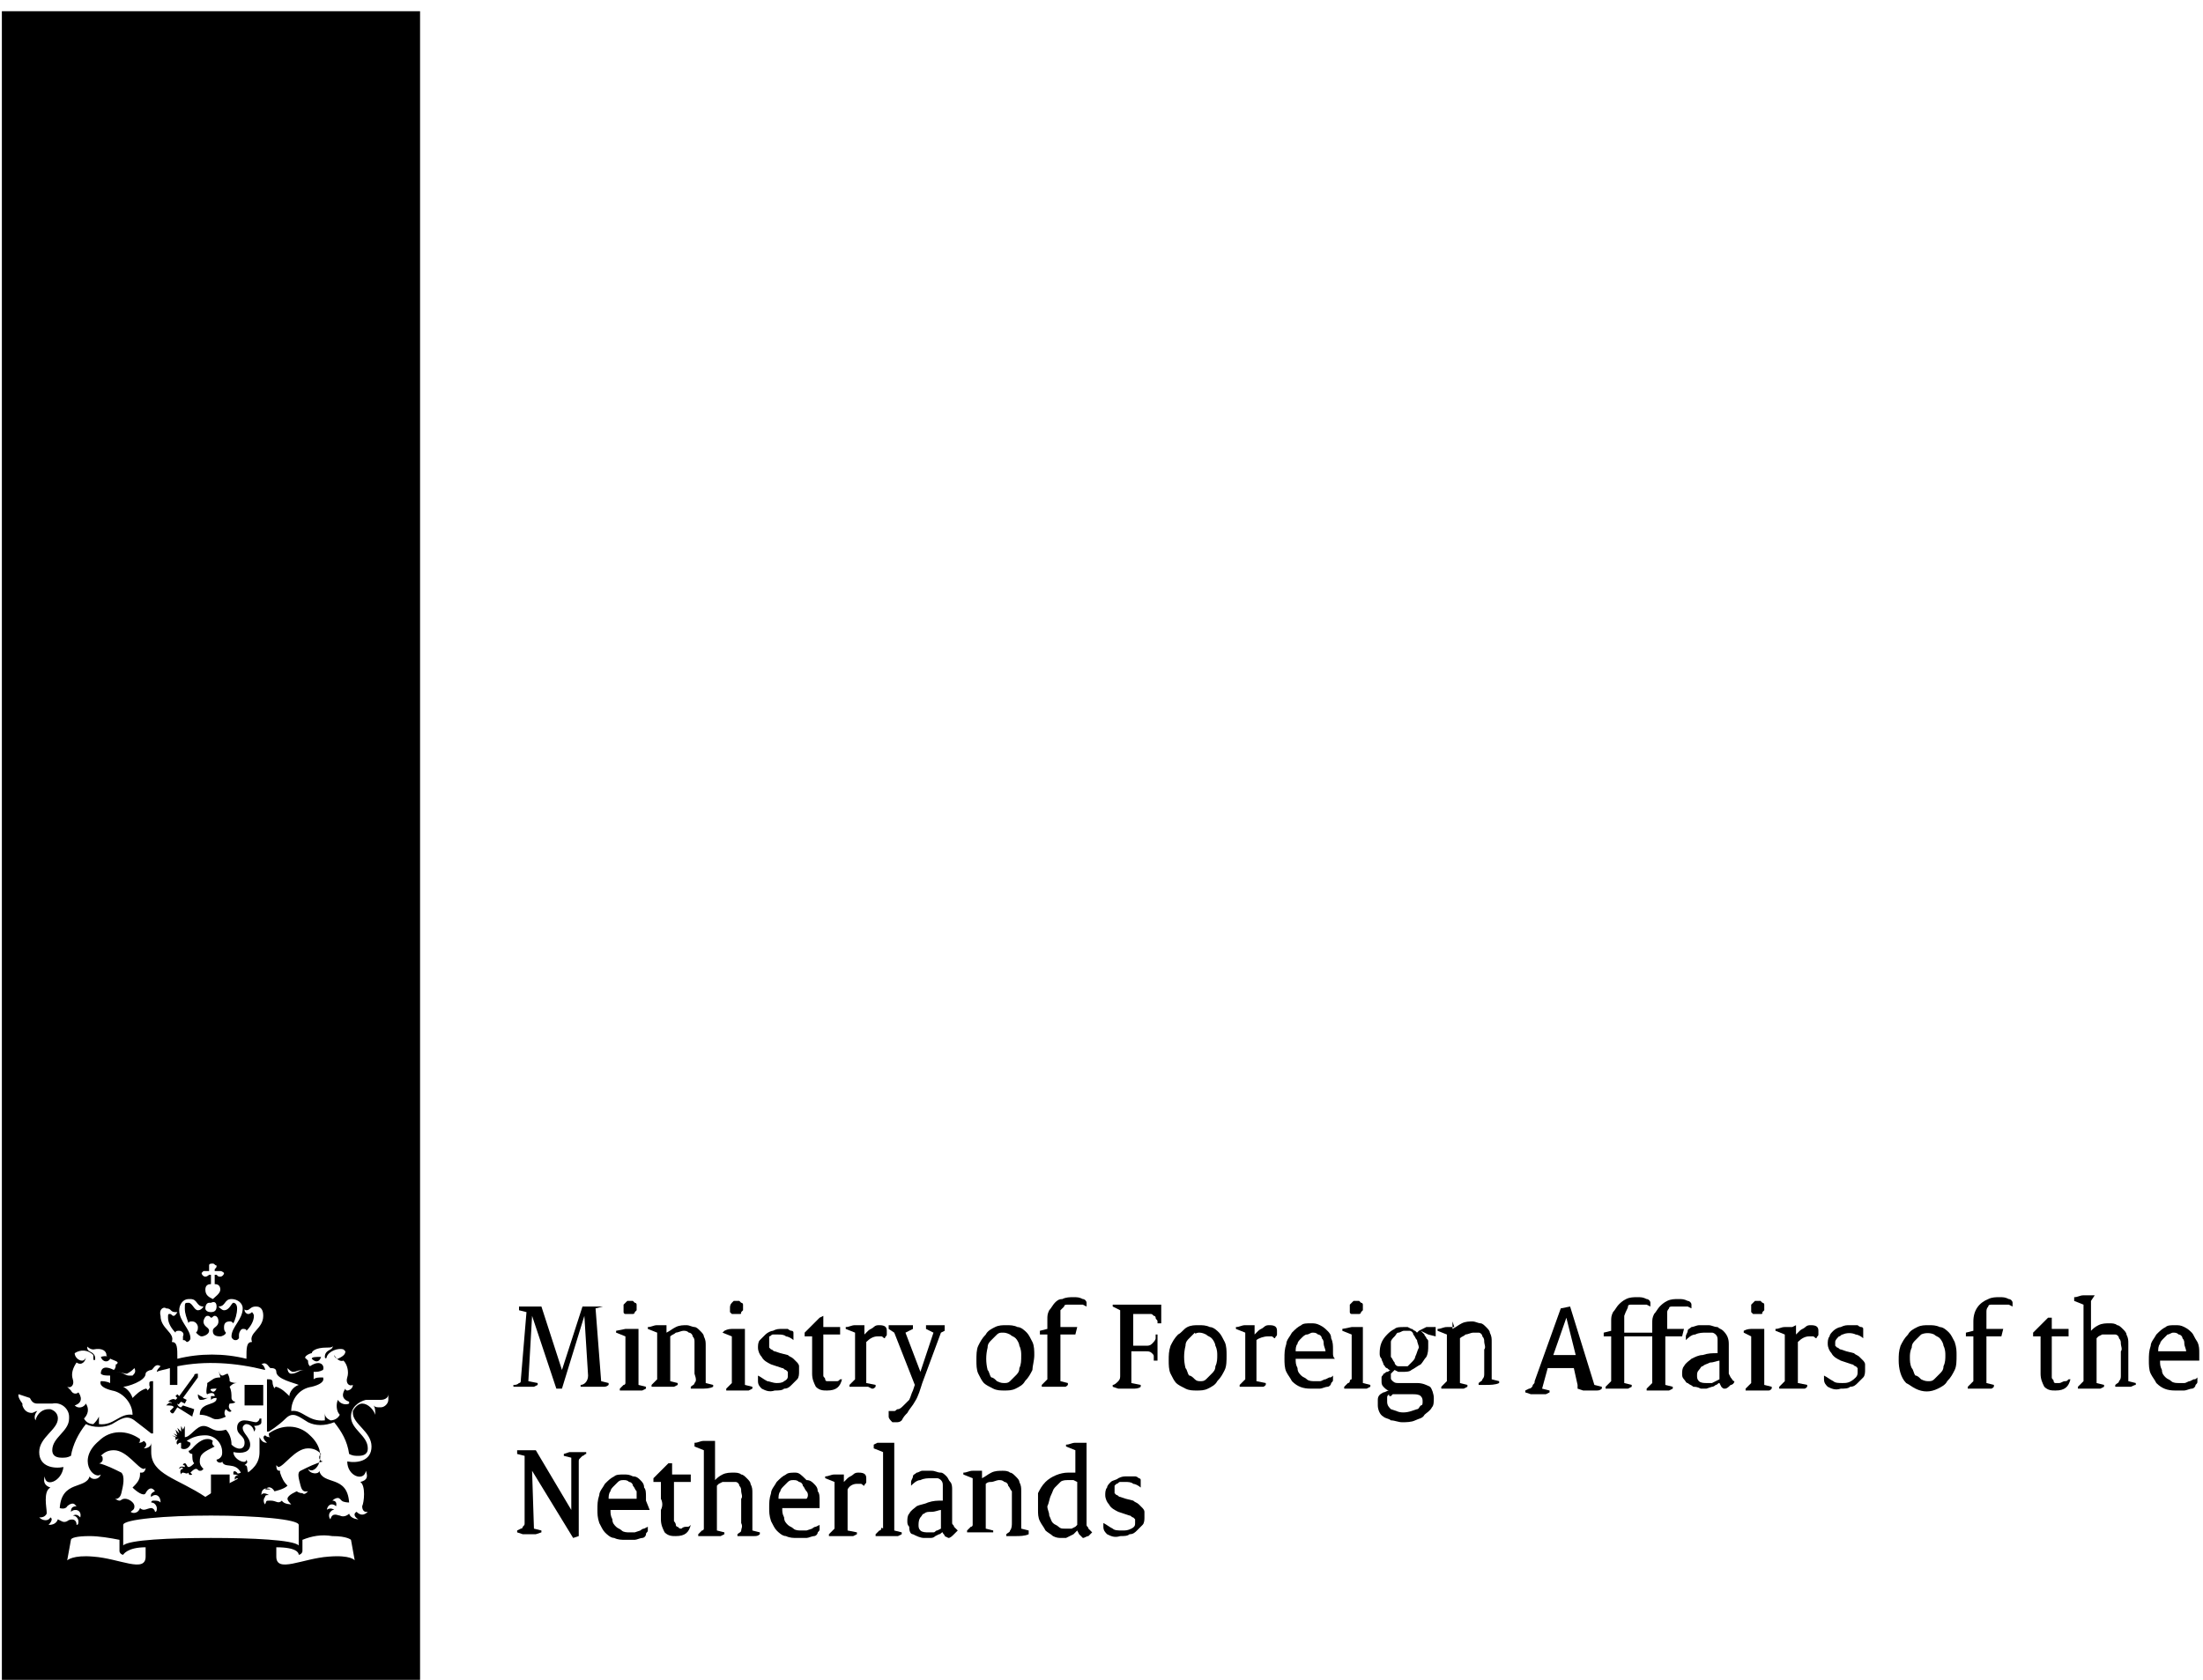 <?xml version="1.0" encoding="UTF-8"?>
<svg width="118px" height="90px" viewBox="0 0 118 90" version="1.1" xmlns="http://www.w3.org/2000/svg" xmlns:xlink="http://www.w3.org/1999/xlink">
    <!-- Generator: Sketch 54.1 (76490) - https://sketchapp.com -->
    <title>logok_webre_2019_02</title>
    <desc>Created with Sketch.</desc>
    <g id="Page-1" stroke="none" stroke-width="1" fill="none" fill-rule="evenodd">
        <g id="Group">
                <path d="M16,82.8 L16,81.7 C16,81.4 13.7,81.2 11.3,81.2 C8.9,81.2 6.6,81.4 6.6,81.7 L6.6,82.8 L6.6,82.8 C6.9,82.5 9.1,82.4 11.3,82.4 C13.5,82.4 15.7,82.5 16,82.8 C16,82.9 16,82.8 16,82.8 Z" id="Path"></path>
                <path d="M6.2,80 L6.2,80 C6.3,80.1 6.4,80.1 6.5,80.1 C6.7,80.1 6.7,80 6.8,80 C6.9,80 7.3,80.2 7.3,80.4 C7.3,80.5 7.2,80.6 7.1,80.7 L7.1,80.7 C7.1,80.7 7.5,80.7 7.6,80.5 C7.8,80.7 7.9,80.5 8.2,80.5 C8.3,80.5 8.5,80.6 8.5,80.7 C8.5,80.7 8.5,80.7 8.5,80.7 L8.5,80.7 L8.5,80.7 C8.6,80.6 8.6,80.4 8.5,80.3 C8.5,80.3 8.5,80.3 8.5,80.3 C8.4,80.2 8.4,80.2 8.3,80.2 C8.3,80.2 8.6,80 8.7,80.2 L8.7,80.2 C8.7,79.8 8.4,79.8 8.2,79.9 C8.2,79.8 8.3,79.6 8.4,79.6 C8.4,79.6 8.4,79.6 8.4,79.6 L8.4,79.6 C8.1,79.3 7.9,79.7 7.9,79.7 C7.9,79.7 7.4,79.6 7.2,79.4 C7.4,79.2 7.5,79 7.6,78.7 L7.6,78.6 L7.7,78.6 C7.8,78.6 7.9,78.6 7.9,78.3 L7.9,78.3 C7.9,78.3 7.8,78.4 7.8,78.4 C7.5,78.4 6.9,77.4 6.2,77.4 C5.9,77.4 5.7,77.5 5.5,77.7 C5.6,77.7 5.6,77.8 5.6,77.9 C5.6,78 5.5,78.1 5.4,78.1 L5.4,78.1 C5.8,78.2 6.2,78.4 6.6,78.6 C6.8,78.7 6.7,79 6.6,79.4 C6.5,79.8 6.2,80.1 6.2,80 Z" id="Path"></path>
                <path d="M6.5,83.3 C6.4,83.3 6.3,83.2 6.3,83.1 L6.3,82.5 C5.8,82.3 5.3,82.2 4.7,82.3 C3.9,82.3 3.7,82.5 3.7,82.5 L3.5,83.6 C3.5,83.6 3.8,83.3 4.9,83.4 C6.3,83.5 7.7,84.3 7.7,83.4 L7.7,82.9 C6.7,82.9 6.5,83.2 6.5,83.3 Z" id="Path"></path>
                <path d="M13.9,80.3 L13.9,80.3 C14,80.2 14.1,80.2 14.3,80.2 C14.3,80.2 14.4,80.2 14.4,80.3 C14.2,80.3 14.1,80.5 14.1,80.6 C14.1,80.6 14.1,80.6 14.1,80.6 C14.1,80.7 14.1,80.8 14.2,80.8 L14.2,80.8 C14.2,80.6 14.4,80.6 14.5,80.6 C14.6,80.6 14.9,80.8 15.1,80.6 C15.2,80.9 15.5,80.9 15.6,80.8 L15.6,80.8 C15.5,80.7 15.4,80.6 15.4,80.5 C15.4,80.3 15.7,80.1 15.9,80.1 C16.1,80.1 16.1,80.2 16.2,80.2 C16.3,80.2 16.4,80.1 16.5,80.1 L16.5,80.1 C16.5,80.1 16.2,80.2 16.1,79.8 C16,79.4 16,79.1 16.1,79 C16.5,78.8 16.9,78.6 17.3,78.5 L17.3,78.5 C17.2,78.5 17.1,78.4 17.1,78.3 C17.1,78.2 17.1,78.1 17.2,78.1 C17,77.9 16.8,77.8 16.5,77.8 C15.8,77.8 15.2,78.8 14.9,78.8 C14.8,78.8 14.8,78.8 14.8,78.7 L14.8,78.7 C14.8,79 15,79 15,79 C15,79 15.1,79 15.1,79 L15.1,79 L15.1,79.1 C15.2,79.4 15.3,79.6 15.5,79.8 C15.3,80 14.9,80.3 14.8,80.1 C14.7,79.9 14.5,79.7 14.3,80 L14.3,80 C14.3,80 14.6,80.1 14.5,80.3 C14.2,79.9 13.9,79.9 13.9,80.3 Z" id="Path"></path>
                <path d="M2.1,75.6 C2.2,75.6 2.3,75.6 2.4,75.5 L2.4,75.5 C2.3,75.7 2.3,75.8 2.3,76 L2.3,76 C2.4,75.7 2.7,75.4 3,75.4 C3.2,75.4 3.4,75.6 3.5,75.8 C3.5,75.8 3.5,75.9 3.5,75.9 C3.5,76.5 2.5,76.9 2.5,77.7 C2.5,78.5 3.3,78.6 3.8,78.5 C3.8,79.3 2.9,79.5 2.8,79 L2.8,79 C2.7,79.3 2.7,79.5 3.1,79.6 L3.1,79.6 C2.8,79.8 2.9,80.7 2.9,80.9 C2.9,81 2.8,81.2 2.7,81.2 C2.7,81.2 2.7,81.2 2.7,81.2 C2.7,81.2 2.6,81.2 2.6,81.2 L2.6,81.2 C2.8,81.4 3,81.4 3.2,81.2 C3.2,81.2 3.2,81.2 3.2,81.2 L3.2,81.2 C3.4,81.3 3.3,81.5 3.1,81.6 L3.1,81.6 C3.1,81.6 3.5,81.6 3.6,81.3 C3.7,81.4 3.9,81.5 4.1,81.4 C4.2,81.4 4.5,81.2 4.6,81.6 L4.6,81.6 C4.7,81.5 4.7,81.3 4.6,81.2 C4.5,81.1 4.5,81.1 4.4,81.1 C4.5,81 4.7,81 4.8,81.1 C4.8,81.1 4.8,81.1 4.8,81.1 L4.8,81.2 L4.8,81.2 C4.8,80.8 4.5,80.7 4.3,80.9 C4.3,80.9 4.2,80.6 4.6,80.6 L4.6,80.6 C4.5,80.5 4.3,80.4 4.2,80.5 C4.2,80.5 4.2,80.5 4.2,80.5 C4.2,80.5 4.1,80.6 4.1,80.6 C4,80.7 3.7,80.7 3.7,80.7 C3.8,79.2 5.1,79.7 5.3,79 L5.3,79 C5.3,79.2 5.8,79.2 5.9,78.9 L5.9,78.9 C5.5,79.3 4.7,78.1 5.8,77.1 C6.4,76.5 7.3,76.5 8,77 C8,77.1 8,77.2 7.9,77.2 L7.9,77.2 C8,77.2 8.1,77.2 8.2,77.1 C8.4,77.2 8.2,77.4 8.2,77.5 L8.2,77.5 C8.4,77.5 8.5,77.4 8.6,77.2 L8.6,77.2 L8.6,78 C8.6,79.2 10,79.4 11.5,80.4 C13,79.4 14.4,79.2 14.4,78 L14.4,77.4 L14.4,77.4 C14.4,77.6 14.6,77.7 14.8,77.7 L14.8,77.7 C14.8,77.7 14.5,77.5 14.7,77.3 C14.8,77.4 14.9,77.4 15,77.4 L15,77.4 C14.9,77.4 14.9,77.3 14.9,77.2 C15.6,76.7 16.5,76.7 17.1,77.3 C18.3,78.3 17.4,79.4 17,79.1 L17,79.1 C17.1,79.4 17.5,79.4 17.6,79.2 L17.6,79.2 C17.8,79.9 19.1,79.4 19.2,80.9 C19.2,80.9 18.9,81 18.8,80.8 C18.7,80.7 18.5,80.6 18.4,80.7 C18.4,80.7 18.4,80.7 18.4,80.7 L18.3,80.8 L18.3,80.8 C18.6,80.8 18.6,81 18.5,81.1 C18.3,80.9 17.9,81 18,81.4 L18,81.4 C18.1,81.3 18.2,81.2 18.3,81.3 C18.3,81.3 18.3,81.3 18.3,81.3 C18.3,81.3 18.3,81.3 18.3,81.3 C18.1,81.3 18,81.5 18,81.6 C18,81.6 18,81.6 18,81.6 C18,81.7 18,81.8 18.1,81.8 L18.1,81.8 C18.1,81.4 18.5,81.5 18.6,81.6 C18.8,81.7 19,81.6 19.1,81.5 C19.2,81.8 19.5,81.8 19.6,81.8 L19.6,81.8 C19.6,81.8 19.3,81.5 19.5,81.4 C19.7,81.6 19.9,81.6 20.1,81.4 C20.1,81.4 20.1,81.4 20.1,81.4 L20.1,81.4 C20,81.4 19.8,81.4 19.8,81.2 C19.8,81.2 19.8,81.1 19.8,81.1 C19.8,80.9 20,80 19.7,79.8 L19.7,79.8 C20,79.7 20.1,79.5 20,79.2 L20,79.2 C20,79.8 19.1,79.5 19,78.7 C19.5,78.8 20.3,78.7 20.3,77.9 C20.3,77.1 19.3,76.7 19.3,76.1 C19.3,75.9 19.4,75.7 19.7,75.6 L19.8,75.6 C20.1,75.6 20.4,75.8 20.5,76.2 L20.5,76.2 C20.6,76 20.5,75.8 20.4,75.7 L20.4,75.7 C20.5,75.7 20.6,75.8 20.7,75.8 C20.9,75.8 21.1,75.7 21.2,75.4 C21.2,75.4 21.2,75.3 21.2,75.3 C21.2,75.1 21.1,75 21.2,75 L21.2,75 C21.1,75.2 21,75.3 20.8,75.3 L20.3,75.3 C19.8,75.2 19.4,75.6 19.4,76 C19.4,76 19.4,76 19.4,76 C19.4,76 19.4,76.1 19.4,76.1 C19.4,76.8 20.3,77.1 20.3,77.8 C20.3,78 20.2,78.2 19.8,78.2 C19.6,78.2 19.5,78.2 19.3,78.1 C19.2,77.5 18.9,76.9 18.5,76.4 C18.1,76.6 17.6,76.6 17.1,76.4 C16.6,76.1 16.3,75.9 15.9,76.2 C15.5,76.5 15,76.9 15,76.9 L14.9,76.9 L14.9,73.9 C15,73.9 15.1,73.9 15.1,74 C15.1,74 15.1,74 15.1,74 C15.1,74 15.1,74 15.1,74.1 C15.1,74.2 15,74.2 15.2,74.4 L15.2,74.4 C15.2,74.4 15.2,74.3 15.3,74.3 C15.6,74.4 15.8,74.6 16,74.8 C16.1,74.5 16.3,74.3 16.5,74.2 C16.3,74.2 15.3,73.9 15.3,73.5 C15.3,73.4 15.1,73.3 15,73.3 C14.9,73.3 14.8,72.9 14.5,73.1 L14.5,73.1 C14.6,73.1 14.7,73.3 14.7,73.4 C13.2,72.9 11.6,72.9 10,73.2 L10,74.2 L9.6,74.2 L9.6,73.3 C9.4,73.3 9.2,73.4 8.9,73.5 C8.9,73.4 9,73.2 9.1,73.2 L9.1,73.2 C8.8,73 8.6,73.4 8.6,73.4 C8.6,73.4 8.3,73.4 8.3,73.6 C8.3,74 7.3,74.2 7.1,74.3 C7.4,74.4 7.6,74.7 7.6,74.9 C7.8,74.7 8,74.5 8.3,74.4 C8.4,74.4 8.4,74.5 8.4,74.5 L8.4,74.5 C8.6,74.3 8.5,74.2 8.5,74.2 C8.5,74.1 8.5,74 8.6,74 C8.6,74 8.7,74 8.7,74 L8.7,76.8 L8.6,76.8 L7.7,76.1 C7.2,75.8 7,76 6.5,76.3 C6.1,76.5 5.5,76.5 5.1,76.3 C4.7,76.8 4.4,77.3 4.3,78 C4.1,78.1 4,78.1 3.8,78.1 C3.3,78.1 3.3,77.8 3.3,77.7 C3.3,77 4.2,76.7 4.2,76 C4.2,75.5 3.9,75.2 3.4,75.1 C3.4,75.1 3.4,75.1 3.4,75.1 L2,75.1 C1.8,75.1 1.6,75 1.6,74.8 L1.6,74.8 L1.6,75.1 C1.6,75.3 1.7,75.5 2,75.6 L2.1,75.6 Z M10.9,78.7 L10.9,78.7 C10.9,78.8 10.8,78.8 10.7,78.8 C10.6,78.8 10.6,78.7 10.5,78.7 C10.4,78.7 10.2,78.8 10.2,78.9 C10.2,79 10.2,79 10.3,79 L10.3,79 C10.3,79 10.1,79 10.1,78.9 C10,79 9.9,78.9 9.8,78.9 C9.7,78.9 9.7,79 9.7,79 C9.7,79 9.7,79 9.7,79 L9.7,79 C9.6,78.8 9.7,78.7 9.8,78.7 C9.7,78.6 9.6,78.6 9.6,78.7 L9.6,78.7 L9.6,78.7 C9.6,78.5 9.8,78.5 9.9,78.6 C9.9,78.5 9.9,78.5 9.8,78.4 L9.8,78.4 C9.8,78.4 9.9,78.3 9.9,78.3 C10,78.3 10.1,78.5 10.1,78.5 C10.2,78.5 10.3,78.4 10.4,78.3 C10.3,78.1 10.3,77.9 10.3,77.8 L10.3,77.8 C10.2,77.8 10.1,77.8 10.1,77.6 L10.1,77.6 C10.1,77.6 10.3,77.6 10.3,77.5 C10.5,77.2 10.8,77 11.1,77 C11.2,77 11.3,77 11.4,77.1 C11.3,77.3 11.4,77.5 11.5,77.4 L11.5,77.4 C10.9,77.6 10.7,77.7 10.7,78.2 C10.8,78.6 10.8,78.7 10.9,78.7 L10.9,78.7 Z M11.7,80 L11.3,80 L11.3,79 L11.7,79 L11.7,80 Z M13.1,74.2 L13.5,74.2 L13.5,75.3 L13,75.3 L13.1,74.2 Z M11.4,74.3 C11.4,74.2 11.5,74.1 11.8,74.2 C11.8,74.1 11.8,73.9 11.7,73.8 L11.7,73.8 C11.7,73.8 11.9,74.1 11.9,74.1 L12.2,74 C12.2,74.1 12.3,74.2 12.3,74.4 C12.3,74.5 12.6,74.4 12.7,74.5 L12.7,74.5 C12.6,74.5 12.4,74.6 12.3,74.7 C12.4,74.9 12.4,75.1 12.4,75.3 C12.4,75.4 12.5,75.5 12.6,75.5 L12.6,75.5 C12.6,75.6 12.5,75.7 12.4,75.6 C12.4,75.6 12.3,75.6 12.3,75.5 C12.2,75.6 12.3,75.8 12.4,75.9 L12.4,75.9 L12.4,75.9 C12.3,76 12.2,76 12.1,75.9 C12.1,75.9 12.1,75.9 12.1,75.9 L12.1,75.9 C12,76 12,76.2 12.1,76.3 C11.9,76.4 11.6,76.5 11.4,76.4 C11.2,76.2 10.9,76.2 10.7,76.2 C10.7,75.8 10.9,75.7 11.3,75.6 C11.7,75.5 11.6,75.4 11.6,75.3 C11.5,75.3 11.4,75.3 11.3,75.4 C11.3,75.4 11.3,75.3 11.3,75.3 L11.3,75.2 L11.5,75.2 C11.5,75 11.3,75 11.1,75.1 C11.1,75.1 11,75 11,74.9 L11,74.8 C11.1,74.5 11.3,74.3 11.4,74.3 L11.4,74.3 Z M11,74.8 C11.1,74.8 11.2,74.8 11.3,74.8 L11.3,74.8 C11,74.8 11,74.9 10.9,74.9 C10.8,74.9 10.7,74.8 10.7,74.7 C10.7,74.7 10.7,74.7 10.7,74.6 L10.7,74.6 C10.7,74.8 10.8,74.8 11,74.8 L11,74.8 Z M9.4,75.2 C9.4,75.1 9.2,75.1 9.2,75.1 L9.2,75.1 C9.3,75 9.4,75 9.6,75 L9.7,74.9 L9.6,74.8 L9.7,74.7 L9.8,74.8 L10.6,73.7 C10.7,73.7 10.8,73.6 10.8,73.6 C10.8,73.7 10.8,73.8 10.8,73.8 L10,74.9 L10.2,75 L10.1,75.1 L9.9,75 L9.8,75.1 L9.7,75.1 C9.7,75.1 9.8,75.3 9.9,75.3 C10,75.3 10,75.3 10,75.2 L10.6,75.4 C10.5,75.5 10.5,75.6 10.5,75.8 L9.7,75.3 L9.5,75.6 C9.5,75.7 9.3,75.5 9.3,75.5 L9.5,75.3 C9.5,75.2 9.3,75.3 9.3,75.3 L9.3,75.3 C9.2,75.3 9.3,75.2 9.4,75.2 L9.4,75.2 Z M8.9,76.6 L9.1,76.7 L9.1,76.7 L8.9,76.5 L9.1,76.7 L9.1,76.7 L9,76.4 L9.2,76.6 L9.2,76.6 L9.1,76.3 L9.3,76.5 L9.3,76.5 L9.3,76.2 L9.4,76.4 L9.4,76.4 L9.5,76.2 L9.5,76.5 L9.5,76.5 L9.5,76.8 C9.8,76.7 10.2,76.2 10.5,76.2 C10.8,76.2 11,76.6 11.7,76.4 C11.9,76.6 12,76.9 12,77.2 C12.3,77.4 12.7,77.4 12.7,77.1 C12.7,76.8 12.3,76.7 12.3,76.3 C12.3,76.1 12.5,75.9 12.7,75.9 C12.7,75.9 12.7,75.9 12.7,75.9 L12.7,75.9 C12.9,75.9 13.1,76 13.3,76 C13.4,76 13.5,75.9 13.5,75.8 L13.6,75.8 L13.6,76 C13.6,76.2 13.3,76.3 13.2,76.2 L13.2,76.2 L13.2,76.5 L13.2,76.5 C13.2,76.3 13,76.1 12.8,76.1 C12.7,76.1 12.6,76.2 12.6,76.3 L12.6,76.3 L12.6,76.3 C12.6,76.5 13,76.7 13,77.2 C13,77.7 12.5,77.8 12.1,77.6 C12.1,78 12.8,78.3 12.8,78 L12.8,78 C12.8,78 12.9,78.2 12.7,78.3 C12.8,78.4 12.8,78.6 12.9,78.7 C13,78.8 13.2,78.8 13.2,78.8 L13.2,78.8 C13.2,78.9 13,79 12.9,78.9 C12.9,78.9 12.9,78.9 12.9,78.9 L12.9,78.9 C12.8,79 12.9,79 13,79.1 L13,79.1 C13,79.1 12.8,79.2 12.7,79 C12.7,79.1 12.6,79.2 12.5,79.1 C12.4,79.1 12.4,79.2 12.4,79.3 L12.4,79.3 C12.3,79.3 12.3,79.2 12.3,79.1 C12.3,79.1 12.3,79.1 12.3,79.1 C12.3,79.1 12.4,79 12.4,79 C12.3,79 12.2,79 12.2,79.1 C12.2,79.1 12.2,79.1 12.2,79.1 L12.2,79.1 L12.2,79.1 C12.1,78.9 12.3,78.8 12.4,78.9 C12.4,78.8 12.2,78.7 12.1,78.8 L12.1,78.8 C12.1,78.7 12.2,78.7 12.3,78.7 C12.3,78.7 12.3,78.7 12.4,78.7 C12.5,78.7 12.6,78.7 12.6,78.7 C12.3,78.1 11.8,78.6 11.6,78.1 L11.6,78.1 C11.6,78.1 11.3,78.2 11.3,78 L11.3,78 C11.3,78 11.4,78.1 11.5,77.9 C11.6,77.8 11.6,77.7 11.6,77.6 C11.6,77.1 11.2,76.7 10.7,76.7 C10.3,76.7 10,76.8 9.7,77 L9.9,77.1 C9.9,77.3 9.7,77.5 9.5,77.5 C9.5,77.5 9.5,77.5 9.5,77.5 L9.4,77.5 L9.4,77.2 C9.3,77.2 9.3,77.3 9.2,77.3 L9.2,77.3 C9.2,77.2 9.2,77.1 9.3,77 L9.3,77 C9.2,77 9.1,77 9.1,77.1 L9.1,77.1 C9.1,77 9.1,77 9.1,76.9 L8.9,76.8 L8.9,76.8 L8.6,76.7 L8.8,76.7 L8.9,76.6 Z" id="Shape"></path>
                <path d="M11.6,74.4 C11.4,74.4 11.3,74.4 11.3,74.5 C11.3,74.6 11.5,74.5 11.6,74.4 Z" id="Path"></path>
                <path d="M16.4,73.3 C17,73 17.1,73.3 17.1,73.5 C17,73.6 16.8,73.6 16.6,73.6 L16.6,73.8 C16.6,73.9 16.6,73.9 16.6,74 C16.8,73.9 17,73.9 17.1,73.9 C17.1,73.9 17.3,74.2 16.5,74.4 C15.9,74.5 15.4,75.1 15.4,75.7 L15.4,75.7 C16.1,75.6 16.4,76.3 17.2,76.2 C17.2,76.1 17.2,75.9 17.2,75.8 C17.3,76 17.4,76.1 17.5,76.2 C17.7,76.2 17.9,76.1 18,75.9 C17.8,75.7 17.8,75.4 17.9,75.1 C18,75.3 18.3,75.4 18.5,75.2 L18.5,75.1 C17.9,74.9 18.3,74.4 18.3,74.4 C18.4,74.5 18.6,74.5 18.7,74.3 C18.7,74.3 18.7,74.3 18.7,74.3 C18.7,74.3 18.7,74.2 18.7,74.2 L18.7,74.2 C18.5,74.3 18.3,74.1 18.4,73.8 C18.5,73.5 18.5,73.1 18.2,72.9 C17.9,73.1 17.7,72.8 17.7,72.6 C17.7,72.4 17.7,72.5 17.7,72.6 C17.7,72.7 17.8,72.8 17.9,72.8 C18.1,72.8 18.3,72.6 18.3,72.4 C18,72.2 17.6,72.3 17.4,72.6 C17.4,72.6 17.4,72.6 17.4,72.6 L17.3,72.7 C17.3,72.8 17.2,72.8 17.2,72.7 C17.2,72.5 17.3,72.4 17.5,72.3 C17.7,72.2 17.6,72 17.6,72 C17.6,72 17.5,72 17.6,72 C17.5,72.1 17.4,72.2 17.3,72.2 C16.8,72.1 16.6,72.3 16.5,72.5 C16.4,72.7 15.9,72.8 15.9,72.9 C15.9,72.9 15.9,73 16,73 C16.2,73.1 16.3,73.2 16.4,73.3 Z M17.2,72.7 C17.1,73 16.9,73 16.7,72.8 C16.7,72.7 16.8,72.6 17.2,72.7 Z" id="Shape"></path>
                <path d="M17.8,82.2 C17.3,82.2 16.7,82.3 16.2,82.4 L16.2,83 C16.2,83.1 16.1,83.2 16,83.2 C16,83.2 15.8,82.8 14.8,82.8 L14.8,83.3 C14.8,84.2 16.2,83.4 17.6,83.3 C18.7,83.2 19,83.5 19,83.5 L18.8,82.4 C18.8,82.4 18.6,82.2 17.8,82.2 Z" id="Path"></path>
                <path d="M15.7,73.7 C15.9,73.7 16,73.5 16.4,73.5 L16.4,73.5 C16.1,73.5 16,73.6 15.8,73.6 C15.7,73.6 15.5,73.5 15.5,73.4 L15.5,73.4 C15.4,73.5 15.6,73.7 15.7,73.7 Z" id="Path"></path>
                <path d="M11.3,69.7 C11.1,69.7 11,69.8 11,69.9 C11,70.1 11.1,70.2 11.2,70.2 C11.2,70.2 11.2,70.2 11.2,70.2 L11.3,70.2 C11.5,70.2 11.6,70.1 11.6,70 C11.6,70 11.6,70 11.6,70 C11.6,69.8 11.5,69.7 11.4,69.7 C11.4,69.7 11.4,69.7 11.4,69.7 C11.4,69.7 11.4,69.7 11.3,69.7 Z" id="Path"></path>
                <path d="M10.9,68.4 C11,68.4 11,68.4 11.1,68.3 L11.2,68.3 C11.2,68.5 11.2,68.6 11.2,68.8 C11,68.8 10.9,68.9 10.9,69.1 C10.9,69.3 11.2,69.5 11.3,69.6 C11.5,69.5 11.7,69.4 11.7,69.1 C11.7,68.9 11.6,68.8 11.4,68.8 C11.4,68.6 11.4,68.5 11.4,68.3 L11.5,68.3 C11.5,68.3 11.6,68.4 11.7,68.4 C11.8,68.4 11.9,68.3 11.9,68.2 C11.9,68.1 11.8,68.1 11.7,68.1 C11.6,68.1 11.6,68.1 11.5,68.1 C11.4,68.1 11.4,68.1 11.4,68.1 C11.4,68.1 11.4,68 11.4,68 C11.4,68 11.5,67.9 11.5,67.8 C11.5,67.7 11.4,67.7 11.4,67.7 C11.4,67.7 11.4,67.7 11.4,67.7 C11.3,67.7 11.2,67.8 11.2,67.8 L11.2,67.8 C11.2,67.9 11.2,67.9 11.2,68 C11.2,68.1 11.2,68.1 11.2,68.1 C11.2,68.1 11.1,68.1 11.1,68.1 L10.9,68.1 C10.8,68.1 10.7,68.2 10.7,68.2 C10.8,68.3 10.8,68.4 10.9,68.4 L10.9,68.4 L10.9,68.4 Z" id="Path"></path>
                <path d="M9.1,71.9 C9.4,71.9 9.4,72.2 9.4,72.8 C10.6,72.5 11.9,72.5 13.1,72.8 C13.1,72.2 13.1,71.9 13.4,71.9 C13.2,71.4 14,71.2 14,70.5 C14,70.1 13.7,70 13.6,70 C13.3,70 13.4,70.2 13.1,70.2 L13,70.2 C13,70.2 13.1,70.4 13.2,70.4 C13.3,70.4 13.3,70.3 13.4,70.3 C13.5,70.3 13.5,70.3 13.5,70.5 C13.5,70.8 13.3,71.1 13.1,71.3 C13.1,71.2 13,71.2 12.9,71.2 C12.8,71.2 12.6,71.4 12.7,71.5 L12.7,71.5 C12.7,71.6 12.7,71.6 12.7,71.7 C12.6,71.7 12.6,71.8 12.5,71.8 C12.4,71.8 12.3,71.7 12.3,71.6 L12.3,71.5 C12.3,71 12.9,70.6 12.9,70 C12.9,69.7 12.7,69.4 12.4,69.4 C12.4,69.4 12.4,69.4 12.4,69.4 L12.4,69.4 C12,69.4 12.1,69.8 11.7,69.8 L11.7,69.8 C11.7,69.8 11.8,70 12,70 C12.2,70 12.3,69.6 12.5,69.6 C12.7,69.6 12.7,69.6 12.7,69.9 C12.7,70.2 12.6,70.4 12.5,70.7 C12.5,70.6 12.4,70.6 12.3,70.6 C12.1,70.6 12,70.8 12,70.9 C12,71 12,71.1 12.1,71.2 C12,71.3 11.9,71.4 11.8,71.4 C11.5,71.4 11.4,71.3 11.4,71.1 C11.4,70.9 11.7,70.9 11.7,70.6 C11.7,70.5 11.6,70.3 11.5,70.3 L11.5,70.3 C11.4,70.3 11.4,70.3 11.3,70.4 C11.2,70.3 11.2,70.3 11.1,70.3 C11,70.3 10.9,70.4 10.9,70.6 C10.9,70.6 10.9,70.6 10.9,70.6 L10.9,70.6 C10.9,70.9 11.2,70.9 11.2,71.1 C11.2,71.3 11.1,71.4 10.8,71.4 C10.5,71.4 10.6,71.3 10.5,71.2 C10.6,71.1 10.6,71 10.6,70.9 C10.6,70.7 10.5,70.6 10.3,70.6 C10.3,70.6 10.3,70.6 10.3,70.6 C10.2,70.6 10.2,70.6 10.1,70.7 C10,70.5 9.9,70.2 9.9,69.9 C9.9,69.7 10,69.6 10.1,69.6 C10.2,69.6 10.3,70 10.6,70 C10.7,70 10.8,69.9 10.9,69.8 L10.9,69.8 C10.5,69.8 10.6,69.4 10.2,69.4 C9.9,69.4 9.6,69.6 9.6,69.9 C9.6,69.9 9.6,69.9 9.6,70 C9.6,70.6 10.2,71 10.2,71.5 C10.2,71.6 10.1,71.7 10,71.7 L10,71.7 C9.9,71.7 9.9,71.7 9.8,71.6 C9.8,71.5 9.8,71.5 9.8,71.4 C9.8,71.3 9.7,71.1 9.6,71.1 C9.6,71.1 9.6,71.1 9.6,71.1 L9.6,71.1 C9.5,71.1 9.4,71.1 9.4,71.2 C9.2,71 9,70.7 9,70.4 C9,70.3 9.1,70.2 9.1,70.2 C9.1,70.2 9.2,70.3 9.3,70.3 C9.4,70.3 9.5,70.2 9.5,70.1 C9.5,70 9.5,70.1 9.4,70.1 C9.2,70.1 9.2,69.9 8.9,69.9 C8.8,69.9 8.5,69.9 8.5,70.4 C8.5,71.2 9.3,71.4 9.1,71.9 Z" id="Path"></path>
                <path d="M6,73.5 L6.2,73.5 C6.5,73.5 6.6,73.7 6.9,73.7 C7.1,73.7 7.2,73.6 7.2,73.4 C7.2,73.4 7.2,73.4 7.2,73.4 C7.2,73.4 7.2,73.3 7.2,73.3 C7.2,73.2 7.2,73.3 7.2,73.3 C7.1,73.4 7,73.5 6.9,73.5 C6.7,73.5 6.7,73.4 6.3,73.4 C6.2,73.4 6,73.4 6,73.5 Z" id="Path"></path>
                <path d="M4.1,74.5 C4.1,74.5 4.5,75 3.9,75.2 L3.9,75.2 C4.1,75.3 4.4,75.2 4.5,75.1 C4.6,75.3 4.6,75.7 4.4,75.9 C4.5,76.1 4.7,76.2 4.9,76.2 C5.1,76.1 5.2,76 5.2,75.8 C5.2,75.9 5.2,76.1 5.2,76.2 C6,76.3 6.4,75.6 7,75.7 L7,75.7 C7,75.1 6.6,74.5 5.9,74.4 C5.1,74.2 5.3,73.9 5.3,73.9 C5.5,73.9 5.7,73.9 5.8,74 C5.8,73.9 5.8,73.9 5.8,73.8 C5.8,73.7 5.8,73.7 5.8,73.6 C5.6,73.6 5.5,73.6 5.3,73.5 C5.2,73.3 5.4,72.9 6,73.3 C6.1,73.2 6.1,73.1 6.1,73 C6.1,73 6.2,72.9 6.2,72.9 C6.2,72.8 5.7,72.6 5.6,72.5 C5.5,72.4 5.4,72.2 4.9,72.2 C4.7,72.2 4.5,72.2 4.6,72 L4.6,72 C4.5,72.1 4.5,72.2 4.6,72.3 C4.6,72.3 4.6,72.3 4.6,72.3 C4.8,72.4 4.9,72.5 4.9,72.7 C4.9,72.8 4.8,72.8 4.8,72.7 C4.7,72.4 4.3,72.2 3.9,72.3 C3.9,72.3 3.9,72.3 3.9,72.3 L3.8,72.4 C3.8,72.6 4,72.7 4.2,72.8 C4.3,72.8 4.4,72.7 4.4,72.6 L4.4,72.6 C4.4,72.6 4.2,73 3.9,72.9 C3.7,73.1 3.6,73.5 3.7,73.8 C3.8,74.1 3.6,74.3 3.4,74.2 L3.4,74.2 C3.4,74.4 3.6,74.5 3.7,74.5 C3.7,74.5 3.7,74.5 3.7,74.5 C4,74.6 4.1,74.6 4.1,74.5 Z M5.9,72.9 C5.7,73.1 5.5,73 5.4,72.8 C5.8,72.6 5.9,72.7 5.9,72.9 L5.9,72.9 Z" id="Shape"></path>
                <path d="M75.6,71.6 C75.5,71.5 75.5,71.5 75.4,71.4 C75.3,71.4 75.2,71.4 75.1,71.4 C75,71.4 74.9,71.4 74.8,71.5 C74.7,71.5 74.6,71.6 74.6,71.7 C74.5,71.8 74.5,71.9 74.4,72 C74.4,72.1 74.4,72.3 74.4,72.4 C74.4,72.5 74.4,72.7 74.4,72.8 C74.4,72.9 74.5,73 74.6,73.1 C74.7,73.2 74.7,73.2 74.8,73.3 L75.3,73.3 C75.4,73.3 75.5,73.2 75.5,73.1 C75.6,73 75.6,72.9 75.7,72.8 C75.7,72.7 75.8,72.5 75.8,72.4 C75.8,72.3 75.8,72.1 75.7,72 C75.8,71.8 75.7,71.7 75.6,71.6 Z" id="Path"></path>
                <path d="M74.2,75 C74.2,75.1 74.2,75.1 74.2,75.2 C74.2,75.4 74.3,75.5 74.4,75.6 C74.5,75.6 74.6,75.7 74.7,75.7 C75,75.8 75.3,75.8 75.5,75.7 L75.8,75.6 C75.9,75.5 76,75.5 76,75.4 C76,75.3 76.1,75.2 76.1,75.2 C76.1,75.1 76.1,75 76,74.9 C75.9,74.8 75.7,74.8 75.6,74.8 L74.5,74.8 C74.4,74.8 74.4,74.9 74.4,74.9 C74.4,74.9 74.3,75 74.3,75 C74.3,74.9 74.3,75 74.2,75 Z" id="Path"></path>
                <path d="M70.7,71.7 C70.6,71.6 70.6,71.6 70.5,71.5 C70.4,71.5 70.3,71.4 70.2,71.4 C70.1,71.4 70,71.4 69.9,71.5 C69.8,71.6 69.7,71.6 69.6,71.7 C69.5,71.8 69.5,71.9 69.4,72 C69.4,72.1 69.3,72.3 69.3,72.4 L70.8,72.4 C70.8,72.2 70.8,72.1 70.7,72 C70.8,71.9 70.7,71.7 70.7,71.7 Z" id="Path"></path>
                <path d="M56.5,81.6 C56.6,81.7 56.7,81.8 56.8,81.8 C56.9,81.9 57,81.9 57.1,81.9 L57.3,81.9 L57.5,81.9 L57.7,81.8 L57.8,81.7 L57.8,79.4 L57.6,79.3 L57.3,79.3 C57.2,79.3 57,79.3 56.9,79.4 C56.8,79.5 56.7,79.6 56.6,79.7 C56.5,79.8 56.4,80 56.4,80.1 C56.3,80.3 56.3,80.5 56.3,80.7 C56.3,80.9 56.3,81 56.4,81.2 C56.3,81.5 56.4,81.6 56.5,81.6 Z" id="Path"></path>
                <path d="M102.6,73.8 C102.7,73.9 102.8,74 102.9,74 C103,74.1 103.1,74.1 103.3,74.1 C103.4,74.1 103.5,74.1 103.6,74 C103.7,73.9 103.8,73.9 103.9,73.7 C104,73.6 104.1,73.4 104.1,73.3 C104.2,73.1 104.2,72.9 104.2,72.7 C104.2,72.5 104.2,72.3 104.1,72.2 C104.1,72.1 104,71.9 103.9,71.8 C103.8,71.7 103.7,71.6 103.6,71.6 C103.4,71.5 103.1,71.5 102.9,71.6 C102.8,71.7 102.7,71.8 102.6,71.9 C102.5,72 102.4,72.2 102.4,72.3 C102.3,72.7 102.3,73.1 102.4,73.5 C102.5,73.5 102.5,73.7 102.6,73.8 Z" id="Path"></path>
                <path d="M116.9,71.7 C116.8,71.6 116.8,71.6 116.7,71.5 C116.6,71.5 116.5,71.4 116.4,71.4 C116.3,71.4 116.2,71.4 116.1,71.5 C116,71.6 115.9,71.6 115.9,71.7 C115.8,71.8 115.8,71.9 115.7,72 C115.7,72.1 115.6,72.3 115.6,72.4 L117.1,72.4 C117.1,72.2 117.1,72.1 117,72 C117,71.9 117,71.7 116.9,71.7 Z" id="Path"></path>
                <path d="M63.3,72.2 C63.2,72.6 63.2,73 63.3,73.4 C63.4,73.5 63.4,73.7 63.5,73.8 C63.6,73.9 63.7,74 63.8,74 C63.9,74.1 64,74.1 64.1,74.1 C64.2,74.1 64.3,74.1 64.4,74 C64.5,73.9 64.6,73.9 64.7,73.7 C64.8,73.6 64.9,73.4 64.9,73.3 C65,73.1 65,72.9 65,72.7 C65,72.5 65,72.3 64.9,72.2 C64.9,72.1 64.8,71.9 64.7,71.8 C64.6,71.7 64.5,71.6 64.4,71.6 C64.2,71.5 63.9,71.5 63.7,71.6 C63.6,71.7 63.5,71.8 63.4,71.9 C63.5,71.9 63.4,72.1 63.3,72.2 Z" id="Path"></path>
                <polygon id="Path" points="83.9 70.6 83.2 72.6 84.4 72.6"></polygon>
                <path d="M91.2,73.1 C91.1,73.2 91,73.2 91,73.3 C91,73.4 90.9,73.5 90.9,73.6 C90.9,73.7 91,73.8 91,73.9 C91.1,74 91.3,74 91.4,74 L91.7,74 L91.9,73.9 L92.1,73.8 L92.1,72.8 C91.9,72.8 91.7,72.8 91.6,72.8 C91.4,73 91.3,73.1 91.2,73.1 Z" id="Path"></path>
                <path d="M33.8,79.5 C33.7,79.4 33.7,79.4 33.6,79.3 C33.5,79.3 33.4,79.2 33.3,79.2 C33.2,79.2 33.1,79.2 33,79.3 C32.9,79.4 32.8,79.4 32.8,79.5 C32.7,79.6 32.7,79.7 32.6,79.8 C32.6,79.9 32.5,80.1 32.5,80.2 L34,80.2 C34,80.1 34,79.9 34,79.8 C34,79.7 33.9,79.6 33.8,79.5 Z" id="Path"></path>
                <path d="M42.8,79.4 C42.7,79.4 42.6,79.3 42.5,79.3 C42.4,79.3 42.3,79.3 42.2,79.4 C42.1,79.5 42,79.5 42,79.6 C41.9,79.7 41.9,79.8 41.8,79.9 C41.8,80 41.7,80.2 41.7,80.3 L43.2,80.3 C43.2,80.2 43.2,80 43.2,79.9 C43.2,79.8 43.1,79.7 43,79.6 C43,79.5 42.9,79.4 42.8,79.4 Z" id="Path"></path>
                <path d="M49.8,82 L50.1,82 C50.2,82 50.2,82 50.3,81.9 L50.5,81.8 L50.5,80.8 C50.3,80.8 50.1,80.8 50,80.9 C49.9,80.9 49.7,81 49.6,81 C49.5,81.1 49.4,81.1 49.4,81.2 C49.4,81.3 49.3,81.4 49.3,81.5 C49.3,81.6 49.4,81.7 49.4,81.8 C49.5,82 49.6,82 49.8,82 Z" id="Path"></path>
                <path d="M54.4,71.8 C54.3,71.7 54.2,71.6 54.1,71.6 C54,71.5 53.9,71.5 53.7,71.5 C53.6,71.5 53.5,71.5 53.4,71.6 C53.3,71.7 53.2,71.8 53.1,71.9 C53,72 52.9,72.2 52.9,72.3 C52.8,72.7 52.8,73.1 52.9,73.5 C53,73.6 53,73.8 53.1,73.9 C53.2,74 53.3,74.1 53.4,74.1 C53.5,74.2 53.6,74.2 53.8,74.2 C53.9,74.2 54,74.2 54.1,74.1 C54.2,74 54.3,74 54.4,73.8 C54.5,73.7 54.6,73.5 54.6,73.4 C54.7,73.2 54.7,73 54.7,72.8 C54.7,72.6 54.7,72.4 54.6,72.3 C54.6,72 54.5,71.9 54.4,71.8 Z" id="Path"></path>
                <rect id="Rectangle" fill="#000000" fill-rule="nonzero" x="13.1" y="74.2" width="1" height="1.1"></rect>
                <path d="M17.2,72.7 C16.9,72.7 16.7,72.7 16.7,72.8 C16.9,73 17.1,73 17.2,72.7 Z" id="Path" fill="#000000" fill-rule="nonzero"></path>
                <path d="M10.6,74.7 C10.6,74.8 10.6,74.9 10.7,75 L10.8,75 C11,75 11,74.9 11.2,74.9 L11.2,74.9 C11.1,74.9 11,74.9 10.9,74.9 C10.8,74.8 10.7,74.8 10.6,74.7 C10.6,74.6 10.6,74.7 10.6,74.7 Z" id="Path" fill="#000000" fill-rule="nonzero"></path>
                <path d="M5.9,72.8 C5.9,72.7 5.7,72.6 5.4,72.7 C5.5,73 5.8,73 5.9,72.8 Z" id="Path" fill="#000000" fill-rule="nonzero"></path>
                <path d="M11.1,74.7 C11.3,74.6 11.5,74.6 11.5,74.8 L11.3,74.8 L11.3,74.9 C11.3,74.9 11.3,75 11.3,75 C11.4,74.9 11.5,74.9 11.6,74.9 C11.6,75 11.6,75.1 11.3,75.2 C11,75.3 10.7,75.4 10.7,75.8 C11,75.8 11.2,75.9 11.4,76 C11.6,76.1 11.9,76 12.1,75.9 C12,75.8 12,75.6 12.1,75.5 C12.2,75.6 12.3,75.7 12.4,75.6 L12.4,75.6 L12.4,75.6 C12.3,75.5 12.2,75.4 12.3,75.2 L12.3,75.2 C12.3,75.2 12.6,75.2 12.6,75.1 L12.6,75.1 C12.5,75.1 12.4,75 12.4,74.9 C12.4,74.9 12.4,74.9 12.4,74.9 C12.4,74.7 12.4,74.5 12.3,74.3 C12.4,74.2 12.5,74.1 12.7,74.1 L12.7,74.1 C12.7,74.1 12.4,74.1 12.3,74 C12.3,73.9 12.3,73.8 12.2,73.6 C12.1,73.6 12,73.7 11.9,73.7 C11.8,73.7 11.7,73.5 11.7,73.4 L11.7,73.4 C11.7,73.5 11.8,73.7 11.8,73.8 C11.5,73.8 11.4,73.9 11.4,73.9 C11.4,73.9 11.1,74.1 11.1,74.1 L11.1,74.2 C11,74.7 11.1,74.7 11.1,74.7 Z M11.6,74.4 C11.5,74.6 11.4,74.6 11.3,74.5 C11.2,74.4 11.4,74.4 11.6,74.4 Z" id="Shape" fill="#000000" fill-rule="nonzero"></path>
                <rect id="Rectangle" fill="#000000" fill-rule="nonzero" x="11.3" y="79" width="1" height="1.1"></rect>
                <path d="M0.1,90.2 L22.5,90.2 L22.5,0.6 L0.1,0.6 L0.1,90.2 Z M7.8,83.4 C7.8,84.3 6.4,83.5 5,83.4 C3.9,83.3 3.6,83.6 3.6,83.6 L3.8,82.5 C3.8,82.4 4.1,82.3 4.8,82.3 C5.3,82.3 5.9,82.4 6.4,82.5 L6.4,83.1 C6.4,83.2 6.5,83.3 6.6,83.3 C6.6,83.3 6.8,82.9 7.8,82.9 L7.8,83.4 Z M6.5,78.9 C6.1,78.7 5.7,78.5 5.3,78.4 L5.3,78.4 C5.4,78.4 5.5,78.3 5.5,78.2 C5.5,78.1 5.5,78 5.4,78 C5.6,77.8 5.8,77.7 6.1,77.7 C6.8,77.7 7.4,78.7 7.7,78.7 C7.7,78.7 7.8,78.7 7.8,78.6 L7.8,78.6 C7.8,78.9 7.6,78.9 7.6,78.9 L7.5,78.9 L7.5,79 C7.5,79.3 7.3,79.5 7.1,79.7 C7.3,79.9 7.7,80.2 7.8,80 C7.9,79.8 8.1,79.6 8.3,79.9 L8.3,79.9 C8.3,79.9 8,80 8.1,80.2 C8.3,80 8.6,80.1 8.6,80.5 L8.6,80.5 C8.5,80.4 8.4,80.4 8.2,80.4 C8.2,80.4 8.1,80.4 8.1,80.5 C8.3,80.5 8.4,80.7 8.4,80.8 C8.4,80.8 8.4,80.8 8.4,80.8 C8.4,80.9 8.4,81 8.3,81 L8.3,81 C8.3,80.9 8.2,80.8 8.1,80.8 L8.1,80.8 C7.9,80.8 7.7,81 7.5,80.8 C7.4,81.1 7.1,81.1 7,81 L7,81 C7.1,80.9 7.2,80.9 7.2,80.7 C7.2,80.5 6.9,80.3 6.7,80.3 C6.5,80.3 6.5,80.4 6.4,80.4 C6.3,80.4 6.2,80.3 6.1,80.3 L6.1,80.3 C6.1,80.3 6.4,80.4 6.5,80 C6.6,79.6 6.7,79.1 6.5,78.9 L6.5,78.9 Z M6.6,82.8 L6.6,82.8 L6.6,81.7 C6.6,81.4 8.9,81.2 11.3,81.2 C13.7,81.2 16,81.4 16,81.7 L16,82.8 L16,82.8 C15.7,82.5 13.5,82.4 11.3,82.4 C9.1,82.4 6.9,82.5 6.6,82.8 L6.6,82.8 Z M14.2,79.8 L14.2,79.8 C14.5,79.5 14.7,79.9 14.7,79.9 C14.7,79.9 15.2,79.8 15.4,79.6 C15.2,79.4 15.1,79.2 15,78.9 L15,78.8 L15,78.8 C14.9,78.8 14.8,78.8 14.8,78.5 L14.8,78.5 C14.8,78.5 14.9,78.6 14.9,78.6 C15.2,78.6 15.8,77.6 16.5,77.6 C16.8,77.6 17,77.7 17.2,77.9 C17.1,78 17.1,78 17.1,78.1 C17.1,78.2 17.2,78.3 17.3,78.3 L17.3,78.3 C16.9,78.4 16.5,78.6 16.1,78.8 C15.9,78.9 16,79.2 16.1,79.6 C16.2,80 16.4,79.9 16.5,79.9 L16.5,79.9 C16.4,80 16.3,80.1 16.2,80 C16,80 15.9,79.9 15.9,79.9 C15.9,79.9 15.4,80.1 15.4,80.3 C15.4,80.4 15.5,80.5 15.6,80.6 L15.6,80.6 C15.6,80.6 15.2,80.6 15.1,80.4 C14.9,80.6 14.8,80.4 14.5,80.4 C14.2,80.4 14.3,80.4 14.2,80.6 L14.2,80.6 C14.1,80.5 14.1,80.3 14.2,80.2 C14.2,80.1 14.3,80.1 14.4,80.1 C14.4,80.1 14.1,79.9 14,80.1 L14,80.1 C14,79.7 14.3,79.7 14.5,79.8 C14.5,79.8 14.4,79.8 14.2,79.8 L14.2,79.8 Z M17.6,83.4 C16.2,83.5 14.8,84.3 14.8,83.4 L14.8,82.9 C15.9,82.9 16,83.2 16,83.3 C16.1,83.3 16.2,83.2 16.2,83.1 L16.2,82.5 C16.7,82.3 17.2,82.2 17.8,82.3 C18.6,82.3 18.8,82.5 18.8,82.5 L19,83.6 C19,83.6 18.8,83.3 17.6,83.4 L17.6,83.4 Z M16.7,72.5 C16.7,72.4 16.9,72.2 17.5,72.2 C17.7,72.2 17.9,72.2 17.8,72 C17.7,71.8 17.8,72 17.8,72 C17.8,72 17.9,72.2 17.7,72.3 C17.5,72.4 17.4,72.5 17.4,72.7 C17.4,72.8 17.5,72.8 17.5,72.7 C17.6,72.4 18.1,72.2 18.4,72.3 C18.4,72.3 18.4,72.3 18.4,72.3 L18.5,72.4 C18.5,72.6 18.3,72.7 18.1,72.8 C18,72.8 17.9,72.7 17.9,72.6 L17.9,72.6 C17.9,72.6 18.1,73 18.4,72.9 C18.6,73.1 18.7,73.5 18.6,73.8 C18.5,74.1 18.7,74.3 18.9,74.2 L18.9,74.2 C18.9,74.4 18.7,74.5 18.6,74.5 C18.6,74.5 18.6,74.5 18.6,74.5 C18.6,74.5 18.5,74.5 18.5,74.4 C18.5,74.4 18.1,74.9 18.7,75.1 L18.7,75.2 C18.5,75.3 18.2,75.2 18.1,75 C18,75.2 18,75.6 18.2,75.8 C18.1,76 17.9,76.1 17.7,76.1 C17.5,76 17.4,75.9 17.4,75.7 C17.4,75.8 17.4,76 17.4,76.1 C16.5,76.2 16.2,75.5 15.6,75.6 L15.6,75.6 C15.6,75 16,74.4 16.7,74.3 C17.5,74.1 17.3,73.8 17.3,73.8 C17.1,73.8 16.9,73.8 16.8,73.9 C16.8,73.8 16.8,73.8 16.8,73.7 L16.8,73.5 C17,73.5 17.1,73.5 17.3,73.4 C17.4,73.2 17.2,72.8 16.6,73.2 C16.5,73.1 16.5,73 16.5,72.9 C16.5,72.9 16.4,72.8 16.4,72.8 C16.2,72.7 16.6,72.5 16.7,72.5 L16.7,72.5 Z M15.4,73.3 L15.4,73.3 C15.5,73.4 15.6,73.5 15.7,73.5 C15.9,73.5 15.9,73.4 16.3,73.4 L16.3,73.4 C16,73.4 15.9,73.6 15.6,73.6 C15.5,73.6 15.4,73.5 15.4,73.3 Z M10.9,68.1 L11.1,68.1 C11.2,68.1 11.2,68.1 11.2,68.1 C11.2,68.1 11.2,68 11.2,68 C11.2,67.9 11.2,67.9 11.2,67.8 C11.2,67.7 11.3,67.7 11.4,67.7 L11.4,67.7 C11.5,67.7 11.5,67.8 11.6,67.8 C11.6,67.8 11.6,67.8 11.6,67.8 L11.6,67.8 C11.6,67.9 11.6,67.9 11.5,68 L11.5,68.1 C11.5,68.1 11.6,68.1 11.6,68.1 C11.7,68.1 11.7,68.1 11.8,68.1 C11.9,68.1 12,68.2 12,68.2 C12,68.3 11.9,68.4 11.8,68.4 C11.7,68.4 11.7,68.4 11.6,68.3 L11.5,68.3 C11.5,68.5 11.5,68.6 11.5,68.8 C11.7,68.8 11.8,68.9 11.8,69.1 C11.8,69.3 11.5,69.5 11.4,69.6 C11.2,69.5 11,69.4 11,69.1 C11,68.9 11.1,68.8 11.3,68.8 C11.3,68.6 11.3,68.5 11.3,68.3 L11.2,68.3 C11.2,68.3 11.1,68.4 11,68.4 C10.9,68.4 10.8,68.3 10.8,68.2 C10.8,68.2 10.9,68.1 10.9,68.1 L10.9,68.1 L10.9,68.1 Z M11.6,70 C11.6,70.2 11.5,70.3 11.3,70.3 C11.1,70.3 11,70.2 11,70.1 C11,69.9 11.1,69.8 11.2,69.8 C11.2,69.8 11.2,69.8 11.2,69.8 C11.2,69.8 11.3,69.8 11.3,69.8 C11.5,69.7 11.6,69.8 11.6,70 C11.6,70 11.6,70 11.6,70 L11.6,70 Z M8.9,70.1 C9.2,70.1 9.1,70.3 9.4,70.3 L9.5,70.3 C9.5,70.3 9.4,70.5 9.3,70.5 C9.2,70.5 9.2,70.4 9.1,70.4 C9,70.4 9,70.4 9,70.6 C9,70.9 9.2,71.2 9.4,71.4 C9.4,71.3 9.5,71.3 9.6,71.3 C9.7,71.3 9.9,71.4 9.8,71.6 C9.8,71.6 9.8,71.6 9.8,71.6 L9.8,71.6 C9.8,71.7 9.8,71.7 9.8,71.8 C9.9,71.8 9.9,71.8 10,71.9 C10.1,71.9 10.2,71.8 10.2,71.7 L10.2,71.7 C10.2,71.2 9.6,70.8 9.6,70.2 C9.6,69.9 9.8,69.6 10.1,69.6 C10.1,69.6 10.1,69.6 10.1,69.6 L10.2,69.6 C10.6,69.6 10.5,70 10.9,70 L10.9,70 C10.9,70 10.8,70.2 10.6,70.2 C10.4,70.2 10.3,69.8 10.1,69.8 C9.9,69.8 9.9,69.8 9.9,70.1 C9.9,70.4 10,70.6 10.1,70.9 C10.1,70.8 10.2,70.8 10.3,70.8 C10.5,70.8 10.6,71 10.6,71.1 C10.6,71.1 10.6,71.1 10.6,71.1 C10.6,71.2 10.6,71.3 10.5,71.4 C10.6,71.5 10.7,71.6 10.8,71.6 C10.9,71.6 11.2,71.5 11.2,71.3 C11.2,71.1 10.9,71.1 10.9,70.8 C10.9,70.7 11,70.5 11.1,70.5 L11.1,70.5 C11.2,70.5 11.2,70.5 11.3,70.6 C11.4,70.6 11.4,70.5 11.5,70.5 C11.6,70.5 11.7,70.6 11.7,70.8 L11.7,70.8 C11.7,71.1 11.4,71.1 11.4,71.3 C11.4,71.5 11.5,71.6 11.8,71.6 C11.9,71.6 12.1,71.5 12.1,71.4 C12,71.3 12,71.2 12,71.1 C12,70.9 12.1,70.8 12.3,70.8 C12.4,70.8 12.4,70.8 12.5,70.9 C12.6,70.7 12.7,70.4 12.7,70.1 C12.7,69.9 12.6,69.8 12.5,69.8 C12.4,69.8 12.3,70.2 12,70.2 C11.9,70.2 11.8,70.1 11.7,70 L11.7,70 C12.1,70 12,69.6 12.4,69.6 C12.7,69.6 13,69.8 13,70.1 C13,70.1 13,70.1 13,70.1 L13,70.1 C13,70.7 12.4,71.1 12.4,71.6 C12.4,71.7 12.5,71.8 12.6,71.8 L12.6,71.8 C12.7,71.8 12.7,71.8 12.8,71.7 C12.8,71.6 12.8,71.6 12.8,71.5 C12.8,71.4 12.9,71.2 13,71.2 L13,71.2 C13.1,71.2 13.2,71.2 13.2,71.3 C13.4,71.1 13.6,70.8 13.6,70.5 C13.6,70.4 13.5,70.3 13.5,70.3 C13.5,70.3 13.4,70.4 13.3,70.4 C13.2,70.4 13.1,70.3 13.1,70.2 C13.1,70.1 13.1,70.2 13.2,70.2 C13.4,70.2 13.4,70 13.7,70 C13.8,70 14.1,70 14.1,70.5 C14.1,71.2 13.3,71.4 13.5,71.9 C13.2,71.9 13.2,72.2 13.2,72.8 C12,72.5 10.7,72.5 9.5,72.8 C9.5,72.2 9.5,71.9 9.2,71.9 C9.4,71.4 8.6,71.2 8.6,70.5 C8.5,70.1 8.8,70 8.9,70.1 L8.9,70.1 Z M7.2,73.3 C7.2,73.3 7.2,73.3 7.2,73.3 C7.3,73.5 7.2,73.6 7.1,73.7 C7.1,73.7 7.1,73.7 7.1,73.7 C7,73.7 7,73.7 6.9,73.7 C6.7,73.7 6.6,73.5 6.2,73.5 L6.2,73.5 C6.5,73.5 6.6,73.6 6.8,73.6 C7,73.5 7.1,73.4 7.2,73.3 L7.2,73.3 Z M3.6,74.3 C3.8,74.4 4,74.2 3.9,73.9 C3.8,73.6 3.9,73.3 4.1,73 C4.4,73.2 4.6,72.9 4.6,72.7 C4.6,72.5 4.6,72.6 4.6,72.7 C4.6,72.8 4.5,72.9 4.4,72.9 C4.2,72.9 4,72.7 4,72.5 C4.3,72.3 4.7,72.3 5,72.6 C5,72.6 5,72.6 5,72.7 C5,72.7 5,72.8 5,72.8 C5,72.9 5.1,72.9 5.1,72.8 C5.1,72.6 5,72.5 4.8,72.4 C4.6,72.3 4.7,72.1 4.7,72.1 C4.7,72.1 4.8,72.1 4.7,72.1 C4.6,72.1 4.8,72.3 5,72.3 C5.5,72.2 5.7,72.4 5.7,72.6 C5.7,72.8 6.3,72.9 6.3,73 C6.3,73 6.3,73.1 6.2,73.1 C6.2,73.2 6.2,73.3 6.1,73.4 C5.5,73.1 5.4,73.4 5.4,73.6 C5.5,73.7 5.7,73.7 5.9,73.7 C5.9,73.8 5.9,73.8 5.9,73.9 C5.9,74 5.9,74 5.9,74.1 C5.7,74 5.5,74 5.4,74 C5.4,74 5.2,74.3 6,74.5 C6.6,74.6 7.1,75.2 7.1,75.8 L7.1,75.8 C6.4,75.7 6.1,76.4 5.3,76.3 C5.3,76.2 5.3,76 5.3,75.9 C5.2,76.1 5.1,76.2 5,76.3 C4.8,76.3 4.6,76.2 4.5,76 C4.7,75.8 4.8,75.5 4.6,75.2 C4.5,75.4 4.2,75.5 4,75.3 L4,75.3 C4.6,75.1 4.2,74.6 4.2,74.6 C4.1,74.7 3.9,74.7 3.8,74.5 C3.7,74.4 3.7,74.4 3.6,74.3 L3.6,74.3 L3.6,74.3 Z M1.6,74.9 L1.6,74.9 C1.7,75.1 1.8,75.2 2,75.2 L2.8,75.2 C3.3,75.1 3.7,75.5 3.7,75.9 C3.7,75.9 3.7,75.9 3.7,75.9 C3.7,75.9 3.7,76 3.7,76 C3.7,76.7 2.8,77 2.8,77.7 C2.8,77.9 2.9,78.1 3.3,78.1 C3.5,78.1 3.6,78.1 3.8,78 C3.9,77.4 4.2,76.8 4.6,76.3 C5,76.5 5.6,76.5 6,76.3 C6.5,76 6.8,75.8 7.2,76.1 C7.6,76.4 8.1,76.8 8.1,76.8 L8.2,76.8 L8.2,74 C8.1,74 8,74 8,74.1 C8,74.1 8,74.1 8,74.1 L8,74.2 C8,74.3 8.1,74.3 7.9,74.5 L7.9,74.5 C7.9,74.5 7.9,74.4 7.8,74.4 C7.5,74.5 7.3,74.7 7.1,74.9 C7,74.6 6.8,74.4 6.6,74.3 C6.8,74.3 7.8,74 7.8,73.6 C7.8,73.5 8,73.4 8.1,73.4 C8.2,73.4 8.3,73 8.6,73.2 L8.6,73.2 C8.5,73.3 8.4,73.4 8.4,73.5 C8.6,73.4 8.8,73.4 9.1,73.3 L9.1,74.2 L9.5,74.2 L9.5,73.2 C11,72.9 12.6,73 14.2,73.4 C14.2,73.3 14.1,73.1 14,73.1 L14,73.1 C14.3,72.9 14.4,73.3 14.5,73.3 C14.6,73.3 14.8,73.3 14.8,73.5 C14.8,73.9 15.8,74.1 16,74.2 C15.7,74.3 15.5,74.6 15.5,74.8 C15.3,74.6 15.1,74.4 14.8,74.3 C14.7,74.3 14.7,74.4 14.7,74.4 L14.7,74.4 C14.6,74.2 14.6,74.1 14.6,74.1 C14.6,74 14.6,73.9 14.4,73.9 L14.3,73.9 L14.3,76.7 L14.4,76.7 C14.4,76.7 14.9,76.4 15.3,76 C15.7,75.6 16,75.9 16.5,76.2 C16.9,76.4 17.4,76.4 17.9,76.2 C18.3,76.7 18.6,77.2 18.7,77.9 C18.9,78 19,78 19.2,78 C19.7,78 19.7,77.7 19.7,77.6 C19.7,76.9 18.8,76.6 18.8,75.9 C18.8,75.4 19.2,75.1 19.6,75 L20.4,75 C20.6,75 20.8,74.9 20.8,74.7 L20.8,74.7 C20.8,74.7 20.8,74.8 20.8,75 C20.8,75.2 20.6,75.4 20.4,75.4 L20.3,75.4 C20.2,75.4 20.1,75.4 20,75.3 L20,75.3 C20.1,75.4 20.1,75.6 20.1,75.8 L20.1,75.8 C20,75.5 19.7,75.2 19.4,75.2 C19.2,75.2 19,75.4 18.9,75.6 L18.9,75.7 C18.9,76.3 19.9,76.7 19.9,77.5 C19.9,78.3 19.1,78.4 18.6,78.3 C18.6,79.1 19.5,79.4 19.6,78.8 L19.6,78.8 C19.7,79.1 19.7,79.3 19.3,79.4 L19.3,79.4 C19.6,79.6 19.5,80.5 19.4,80.7 C19.4,80.9 19.5,81 19.6,81 C19.6,81 19.7,81 19.7,81 L19.7,81 C19.5,81.2 19.3,81.2 19.1,81 L19.1,81 C18.9,81.1 19,81.3 19.2,81.4 L19.2,81.4 C19.2,81.4 18.8,81.4 18.7,81.1 C18.6,81.2 18.4,81.3 18.2,81.2 C18.1,81.2 17.8,81 17.7,81.4 L17.7,81.4 C17.6,81.3 17.6,81.1 17.7,81 C17.8,80.9 17.8,80.9 17.9,80.9 C17.8,80.8 17.6,80.8 17.5,80.9 C17.5,80.9 17.5,80.9 17.5,80.9 L17.5,81 L17.5,81 C17.5,80.6 17.8,80.5 18,80.7 C18,80.7 18.1,80.4 17.8,80.4 L17.8,80.4 C17.9,80.3 18.1,80.2 18.2,80.3 C18.2,80.3 18.2,80.3 18.2,80.3 L18.3,80.4 C18.4,80.5 18.7,80.5 18.7,80.5 C18.6,79 17.3,79.6 17.1,78.8 L17.1,78.8 C17.1,79 16.6,79 16.5,78.7 L16.5,78.7 C16.9,79.1 17.7,77.9 16.6,76.9 C16,76.3 15.1,76.3 14.4,76.8 C14.4,76.9 14.4,77 14.5,77 L14.5,77 C14.4,77 14.3,77 14.2,76.9 C14,77 14.2,77.2 14.3,77.3 L14.3,77.3 C14.1,77.3 14,77.2 13.9,77 L13.9,77 L13.9,77.8 C13.9,79 12.5,79.2 11,80.2 C9.5,79.2 8.1,79 8.1,77.8 L8.1,77.3 L8.1,77.3 C8.1,77.5 7.9,77.6 7.7,77.6 L7.7,77.6 C7.7,77.6 8,77.4 7.7,77.2 C7.6,77.3 7.5,77.3 7.4,77.3 L7.4,77.3 C7.5,77.3 7.5,77.2 7.5,77.1 C6.8,76.6 5.9,76.6 5.3,77.2 C4.1,78.2 5,79.3 5.4,79 L5.4,79 C5.3,79.3 4.9,79.3 4.8,79.1 L4.8,79.1 C4.6,79.8 3.3,79.3 3.2,80.8 C3.2,80.8 3.5,80.9 3.6,80.7 C3.7,80.6 3.9,80.5 4,80.6 C4,80.6 4,80.6 4,80.6 L4.1,80.7 L4.1,80.7 C3.8,80.7 3.8,80.9 3.8,81 C4,80.8 4.4,80.9 4.3,81.3 L4.3,81.3 C4.2,81.2 4.1,81.1 3.9,81.2 C3.9,81.2 3.9,81.2 3.9,81.2 L3.9,81.2 C4.1,81.2 4.2,81.4 4.2,81.5 C4.2,81.5 4.2,81.5 4.2,81.5 C4.2,81.6 4.2,81.7 4.1,81.7 L4.1,81.7 C4.1,81.3 3.7,81.4 3.6,81.5 C3.4,81.6 3.3,81.5 3.1,81.4 C3,81.7 2.7,81.7 2.6,81.7 L2.6,81.7 C2.6,81.7 2.9,81.4 2.7,81.3 C2.6,81.5 2.3,81.5 2.1,81.3 C2.1,81.3 2.1,81.3 2.1,81.3 L2.1,81.3 C2.2,81.3 2.4,81.3 2.5,81.1 C2.5,81.1 2.5,81 2.5,81 C2.5,80.8 2.3,79.9 2.7,79.7 L2.7,79.7 C2.4,79.6 2.3,79.4 2.4,79.1 L2.4,79.1 C2.4,79.7 3.3,79.4 3.4,78.6 C2.9,78.7 2.1,78.6 2.1,77.8 C2.1,77 3.1,76.6 3.1,76 C3.1,75.8 3,75.6 2.7,75.5 L2.6,75.5 C2.3,75.5 2,75.7 1.9,76.1 L1.9,76.1 C1.8,75.9 1.9,75.7 2,75.6 L2,75.6 C1.9,75.6 1.8,75.7 1.7,75.7 C1.5,75.7 1.3,75.6 1.2,75.3 C1.2,75.3 1.2,75.3 1.2,75.3 C1.2,75.3 1.2,75.2 1.2,75.2 C0.9,74.8 1,74.7 1,74.7 L1.6,74.9 Z" id="Shape" fill="#000000" fill-rule="nonzero"></path>
                <path d="M8.9,76.8 L9.2,76.9 L9.2,76.9 L9.4,77 C9.4,77.1 9.4,77.1 9.4,77.2 L9.4,77.2 C9.4,77.1 9.5,77.1 9.6,77.1 L9.6,77.1 C9.5,77.1 9.4,77.3 9.5,77.4 L9.5,77.4 C9.6,77.3 9.6,77.3 9.7,77.3 L9.7,77.6 C9.9,77.7 10.1,77.6 10.2,77.4 C10.2,77.4 10.2,77.3 10.2,77.3 L10,77.2 C10.3,77 10.6,76.9 11,76.9 C11.5,76.9 11.9,77.3 11.9,77.8 C11.9,77.9 11.9,78 11.8,78.1 C11.7,78.2 11.6,78.2 11.6,78.2 L11.6,78.2 C11.6,78.4 11.9,78.4 11.9,78.3 L11.9,78.3 C12,78.7 12.6,78.3 12.9,78.9 C12.9,78.9 12.7,79 12.7,78.9 C12.6,78.8 12.5,78.8 12.5,78.9 C12.5,78.9 12.5,78.9 12.5,78.9 C12.5,78.9 12.5,78.9 12.5,79 L12.5,79 C12.6,79 12.7,79 12.8,79.1 C12.7,79 12.5,79.1 12.6,79.3 L12.6,79.3 C12.6,79.2 12.7,79.2 12.8,79.2 L12.8,79.2 C12.7,79.2 12.7,79.3 12.7,79.4 C12.7,79.4 12.7,79.4 12.7,79.4 C12.7,79.4 12.8,79.5 12.8,79.5 L12.8,79.5 C12.8,79.4 12.8,79.3 12.9,79.3 C13,79.3 13.1,79.3 13.1,79.2 C13.2,79.3 13.3,79.3 13.4,79.3 L13.4,79.3 C13.4,79.3 13.2,79.2 13.3,79.1 C13.4,79.2 13.5,79.1 13.6,79 C13.6,79 13.6,79 13.6,79 L13.6,79 C13.6,79 13.4,79.1 13.3,78.9 C13.2,78.7 13.3,78.5 13.1,78.5 C13.2,78.4 13.3,78.4 13.2,78.2 L13.2,78.2 C13.2,78.5 12.5,78.2 12.5,77.8 C13,77.9 13.4,77.8 13.4,77.4 C13.4,77 13,76.8 13,76.5 C13,76.4 13.1,76.3 13.2,76.3 L13.2,76.3 L13.2,76.3 C13.4,76.3 13.6,76.5 13.6,76.7 L13.6,76.7 C13.7,76.6 13.7,76.5 13.6,76.4 L13.6,76.4 C13.6,76.4 14,76.4 14,76.2 L14,76 C14,76 14,76 13.9,76 C13.9,76.1 13.8,76.2 13.7,76.2 C13.6,76.2 13.3,76.1 13.1,76.1 C12.9,76.1 12.7,76.2 12.7,76.5 C12.7,76.5 12.7,76.5 12.7,76.5 L12.7,76.5 C12.7,76.9 13.1,76.9 13.1,77.3 C13.1,77.7 12.7,77.7 12.4,77.4 C12.4,77.1 12.3,76.8 12.1,76.6 C11.4,76.8 11.3,76.4 10.9,76.4 C10.5,76.4 10.2,77 9.9,77 L9.9,76.7 L9.9,76.7 L9.9,76.4 L9.8,76.6 L9.8,76.6 L9.7,76.4 L9.7,76.7 L9.7,76.7 L9.5,76.5 L9.6,76.8 L9.6,76.8 L9.4,76.6 L9.5,76.9 L9.5,76.9 L9.3,76.7 L9.5,76.9 L9.5,76.9 L9.3,76.8 L9.5,77 L9.5,77 L8.9,76.8 Z" id="Path" fill="#000000" fill-rule="nonzero"></path>
                <path d="M11.5,77.5 L11.5,77.5 C11.5,77.5 11.3,77.4 11.4,77.2 C11.3,77.1 11.2,77.1 11.1,77.1 C10.7,77.1 10.3,77.6 10.3,77.6 C10.3,77.6 10.1,77.8 10.1,77.7 L10.1,77.7 C10.1,77.9 10.3,77.9 10.3,77.9 L10.3,77.9 C10.3,78.1 10.3,78.3 10.4,78.4 C10.3,78.5 10.2,78.6 10.1,78.6 C10,78.6 10,78.4 9.9,78.4 C9.9,78.4 9.8,78.4 9.8,78.5 L9.8,78.5 C9.9,78.5 9.9,78.5 9.9,78.6 C9.9,78.6 9.9,78.6 9.9,78.6 L9.9,78.6 C9.9,78.6 9.6,78.5 9.6,78.7 L9.6,78.7 C9.7,78.6 9.8,78.6 9.8,78.7 L9.8,78.7 C9.7,78.7 9.6,78.8 9.7,79 L9.7,79 C9.7,78.9 9.8,78.9 9.8,78.9 L9.8,78.9 L9.8,78.9 C9.9,78.9 10,79 10.1,78.9 C10.1,79.1 10.3,79 10.3,79 L10.3,79 C10.3,79 10.2,78.9 10.2,78.9 C10.3,78.8 10.4,78.7 10.5,78.7 C10.6,78.7 10.6,78.8 10.7,78.8 C10.8,78.8 10.8,78.8 10.9,78.7 L10.9,78.7 C10.8,78.6 10.7,78.5 10.7,78.3 C10.7,77.9 10.9,77.8 11.5,77.5 Z" id="Path" fill="#000000" fill-rule="nonzero"></path>
                <path d="M9.3,75.4 L9.1,75.6 C9.1,75.6 9.2,75.8 9.3,75.7 L9.5,75.4 L10.3,75.9 C10.3,75.8 10.4,75.6 10.4,75.5 L9.8,75.3 C9.8,75.3 9.7,75.4 9.7,75.4 C9.6,75.4 9.5,75.3 9.5,75.2 L9.5,75.2 C9.5,75.2 9.6,75.3 9.6,75.2 L9.7,75.1 L9.9,75.2 L10,75 L9.8,74.9 L10.6,73.8 C10.6,73.7 10.6,73.6 10.6,73.6 C10.5,73.6 10.4,73.6 10.4,73.7 L9.6,74.8 L9.5,74.7 L9.4,74.8 L9.5,74.9 L9.4,75 C9.3,74.9 9.1,75 9,75.1 L9,75.1 C9,75.1 9.2,75.1 9.2,75.2 C9.1,75.1 9,75.2 8.9,75.3 L8.9,75.3 C9.1,75.3 9.3,75.3 9.3,75.4 Z" id="Path" fill="#000000" fill-rule="nonzero"></path>
                <path d="M27.8,74.1 C27.7,74.2 27.6,74.2 27.5,74.2 L27.5,74.3 L28.6,74.3 L28.8,74.2 L28.8,74.1 L28.3,74 L28.5,70.5 L28.5,70.5 L29.8,74.4 L30.1,74.4 L31.3,70.5 L31.3,70.5 L31.5,73.7 C31.5,74 31.3,74.2 31.1,74.2 L31.1,74.3 L32.3,74.3 C32.4,74.3 32.5,74.3 32.6,74.2 L32.6,74.1 L32.2,74 L31.9,70.1 L32.3,70 L32.3,70 L31.2,70 L30.1,73.4 L30.1,73.4 L29,70 L27.8,70 L27.8,70.2 L28.2,70.3 L27.9,73.9 C27.9,74 27.9,74.1 27.8,74.1 Z" id="Path" fill="#000000" fill-rule="nonzero"></path>
                <path d="M33.6,70.4 L33.9,70.4 C33.9,70.4 34,70.4 34,70.3 C34,70.3 34.1,70.2 34.1,70.2 C34.1,70.1 34.1,70.1 34.1,70 C34.1,70 34.1,69.9 34.1,69.9 C34.1,69.9 34.1,69.8 34,69.8 C34,69.8 33.9,69.7 33.9,69.7 L33.6,69.7 L33.5,69.8 C33.5,69.8 33.4,69.9 33.4,69.9 C33.4,70 33.4,70 33.4,70.1 C33.4,70.2 33.4,70.2 33.4,70.3 C33.4,70.3 33.4,70.4 33.5,70.4 C33.5,70.4 33.6,70.4 33.6,70.4 Z" id="Path" fill="#000000" fill-rule="nonzero"></path>
                <path d="M33,71.4 L33.5,71.6 L33.5,74 C33.5,74 33.5,74.1 33.5,74.1 C33.5,74.1 33.5,74.2 33.4,74.2 L33.3,74.3 C33.3,74.3 33.2,74.4 33.2,74.4 L33.2,74.5 L34.4,74.5 L34.6,74.4 L34.6,74.3 L34.2,74.2 L34.2,71.2 L33.9,71.2 C33.8,71.2 33.7,71.2 33.5,71.2 L33,71.3 L33,71.4 Z" id="Path" fill="#000000" fill-rule="nonzero"></path>
                <path d="M37.2,74.1 C37.2,74.2 37.1,74.2 37,74.3 L37,74.4 L37.5,74.4 C37.8,74.4 38,74.4 38.2,74.3 L38.2,74.2 L37.8,74.1 L37.8,72.1 C37.8,71.9 37.8,71.8 37.7,71.6 C37.7,71.5 37.6,71.4 37.5,71.3 C37.4,71.2 37.3,71.1 37.2,71.1 C37.1,71.1 36.9,71 36.8,71 C36.6,71 36.4,71 36.2,71.1 C36,71.2 35.9,71.3 35.7,71.4 L35.7,71 L35.2,71 C35,71 34.9,71.1 34.7,71.1 L34.7,71.2 L35.2,71.4 L35.2,73.8 C35.2,73.8 35.2,73.9 35.2,73.9 L35.1,74 L35,74.1 C35,74.1 34.9,74.2 34.9,74.2 L34.9,74.3 L36.1,74.3 L36.3,74.2 L36.3,74.1 L35.9,74 L35.9,71.6 C36,71.5 36.1,71.5 36.2,71.4 C36.3,71.4 36.5,71.3 36.6,71.3 C36.7,71.3 36.8,71.3 36.9,71.4 C37,71.4 37.1,71.5 37.1,71.6 C37.2,71.7 37.2,71.8 37.2,71.9 C37.2,72 37.2,72.2 37.2,72.3 L37.2,73.6 C37.3,73.9 37.3,74 37.2,74.1 Z" id="Path" fill="#000000" fill-rule="nonzero"></path>
                <path d="M39.3,70.4 L39.6,70.4 C39.7,70.4 39.7,70.4 39.7,70.3 C39.7,70.3 39.8,70.2 39.8,70.2 C39.8,70.1 39.8,70.1 39.8,70 C39.8,70 39.8,69.9 39.8,69.9 C39.8,69.9 39.8,69.8 39.7,69.8 L39.6,69.7 L39.3,69.7 C39.3,69.7 39.2,69.8 39.2,69.8 C39.1,69.9 39.1,70 39.1,70.1 C39.1,70.2 39.1,70.2 39.1,70.3 L39.2,70.4 C39.2,70.4 39.2,70.4 39.3,70.4 Z" id="Path" fill="#000000" fill-rule="nonzero"></path>
                <path d="M38.7,71.4 L39.2,71.6 L39.2,74 C39.2,74 39.2,74.1 39.2,74.1 C39.2,74.1 39.1,74.2 39.1,74.2 L39,74.3 L38.9,74.4 L38.9,74.5 L40.1,74.5 L40.3,74.4 L40.3,74.3 L39.9,74.2 L39.9,71.2 L39.7,71.2 C39.6,71.2 39.5,71.2 39.3,71.2 C39.1,71.2 39,71.2 38.8,71.3 L38.7,71.4 Z" id="Path" fill="#000000" fill-rule="nonzero"></path>
                <path d="M41.2,71.6 C41.3,71.6 41.3,71.5 41.4,71.5 C41.5,71.5 41.6,71.5 41.7,71.5 C41.8,71.5 42,71.5 42.1,71.6 C42.2,71.6 42.4,71.7 42.5,71.8 L42.5,71.7 C42.5,71.7 42.5,71.6 42.5,71.6 C42.5,71.5 42.5,71.5 42.5,71.4 C42.5,71.3 42.4,71.3 42.4,71.3 C42.3,71.3 42.2,71.2 42.2,71.2 L41.9,71.2 C41.7,71.2 41.6,71.2 41.4,71.3 C41.3,71.3 41.1,71.4 41,71.5 C40.9,71.6 40.8,71.7 40.7,71.8 C40.6,71.9 40.6,72.1 40.6,72.2 C40.6,72.4 40.7,72.6 40.8,72.7 C40.9,72.9 41.1,73 41.3,73.1 L41.6,73.2 L41.9,73.3 C42,73.3 42,73.4 42.1,73.4 C42.1,73.4 42.2,73.5 42.2,73.5 C42.2,73.6 42.2,73.6 42.2,73.7 C42.2,73.8 42.2,73.9 42,74 C41.9,74.1 41.7,74.1 41.6,74.1 C41.4,74.1 41.2,74 41.1,74 C40.9,73.9 40.8,73.8 40.6,73.7 L40.6,74 C40.6,74.2 40.7,74.3 40.8,74.4 C41,74.5 41.2,74.6 41.5,74.5 C41.7,74.5 41.9,74.5 42,74.4 C42.2,74.4 42.3,74.3 42.4,74.2 C42.5,74.1 42.6,74 42.7,73.9 C42.8,73.8 42.8,73.6 42.8,73.5 C42.8,73.4 42.8,73.3 42.8,73.2 C42.8,73.1 42.7,73 42.7,73 C42.6,72.9 42.6,72.9 42.5,72.8 C42.4,72.7 42.3,72.7 42.2,72.6 L41.8,72.5 L41.5,72.4 C41.4,72.4 41.4,72.3 41.3,72.3 C41.3,72.3 41.2,72.2 41.2,72.2 L41.2,72 C41.2,71.9 41.2,71.9 41.2,71.8 C41.2,71.8 41.2,71.7 41.2,71.6 Z" id="Path" fill="#000000" fill-rule="nonzero"></path>
                <path d="M43.9,70.6 L43.1,71.4 L43.1,71.6 L43.5,71.6 L43.5,73.6 C43.5,73.9 43.6,74.1 43.7,74.3 C43.9,74.5 44.1,74.5 44.3,74.5 C44.8,74.5 45,74.3 45.1,73.9 L45,73.9 C44.9,74 44.9,74 44.8,74 C44.7,74 44.6,74 44.5,74 C44.4,74 44.4,74 44.3,74 C44.2,74 44.2,73.9 44.2,73.9 C44.2,73.8 44.1,73.8 44.1,73.7 C44.1,73.6 44.1,73.5 44.1,73.3 L44.1,71.5 L45,71.5 L45,71.1 L44.1,71.1 L44.1,70.5 L43.9,70.6 Z" id="Path" fill="#000000" fill-rule="nonzero"></path>
                <path d="M46.7,74.4 C46.8,74.4 46.8,74.4 46.9,74.3 L46.9,74.2 L46.4,74.1 L46.4,71.9 C46.6,71.7 46.8,71.6 47,71.6 C47.1,71.6 47.2,71.6 47.2,71.6 C47.3,71.6 47.3,71.7 47.4,71.7 C47.4,71.6 47.5,71.6 47.5,71.5 C47.5,71.4 47.5,71.4 47.5,71.3 C47.5,71.1 47.4,71 47.1,71 C47,71 46.9,71 46.8,71.1 C46.7,71.2 46.6,71.2 46.5,71.3 L46.3,71.5 L46.3,71.5 L46.3,71 L45.8,71 C45.6,71 45.5,71.1 45.3,71.1 L45.3,71.2 L45.8,71.4 L45.8,73.8 C45.8,73.8 45.8,73.9 45.8,73.9 L45.7,74 L45.6,74.1 C45.6,74.1 45.5,74.2 45.5,74.2 L45.5,74.3 L46.5,74.3 L46.7,74.4 Z" id="Path" fill="#000000" fill-rule="nonzero"></path>
                <path d="M48.6,75.7 C48.7,75.5 48.9,75.3 49,75.1 C49.2,74.8 49.3,74.4 49.4,74.1 L50.4,71.4 L50.6,71.3 L50.6,71 L49.6,71 L49.6,71.2 L50,71.4 L49.3,73.5 L49.3,73.5 L48.5,71.4 L48.9,71.2 L48.9,71 L47.6,71 L47.6,71.2 L47.9,71.4 L49,74.2 L48.9,74.5 C48.8,74.7 48.8,74.8 48.7,75 C48.6,75.1 48.5,75.2 48.4,75.3 C48.3,75.4 48.2,75.5 48.1,75.5 C48,75.5 48,75.6 47.9,75.6 L47.6,75.6 C47.6,75.7 47.6,75.8 47.6,75.9 C47.6,76 47.7,76.1 47.8,76.2 L48,76.2 C48.1,76.2 48.2,76.2 48.3,76.1 C48.4,75.9 48.5,75.8 48.6,75.7 Z" id="Path" fill="#000000" fill-rule="nonzero"></path>
                <path d="M55.4,72.6 C55.4,72.4 55.4,72.1 55.3,71.9 C55.2,71.7 55.1,71.5 55,71.4 C54.9,71.3 54.7,71.1 54.5,71.1 C54.3,71 54.1,71 53.9,71 C53.7,71 53.5,71 53.3,71.1 C53.1,71.2 52.9,71.3 52.8,71.5 C52.6,71.7 52.5,71.9 52.4,72.1 C52.3,72.3 52.3,72.6 52.3,72.9 C52.3,73.1 52.3,73.4 52.4,73.6 C52.5,73.8 52.6,74 52.7,74.1 C52.8,74.2 53,74.3 53.2,74.4 C53.4,74.5 53.6,74.5 53.8,74.5 C54,74.5 54.2,74.5 54.4,74.4 C54.6,74.3 54.8,74.2 54.9,74 C55.1,73.8 55.2,73.6 55.3,73.4 C55.3,73.2 55.4,72.9 55.4,72.6 Z M54.6,73.3 C54.6,73.5 54.5,73.6 54.4,73.7 C54.3,73.8 54.2,73.9 54.1,74 C54,74.1 53.9,74.1 53.8,74.1 C53.7,74.1 53.6,74.1 53.4,74 C53.3,73.9 53.2,73.8 53.1,73.8 C53,73.7 53,73.5 52.9,73.4 C52.8,73 52.8,72.6 52.9,72.2 C52.9,72 53,71.9 53.1,71.8 C53.2,71.7 53.3,71.6 53.4,71.5 C53.5,71.4 53.6,71.4 53.7,71.4 C53.8,71.4 53.9,71.4 54.1,71.5 C54.2,71.6 54.3,71.6 54.4,71.7 C54.5,71.8 54.6,72 54.6,72.1 C54.7,72.3 54.7,72.5 54.7,72.6 C54.7,72.9 54.7,73.1 54.6,73.3 L54.6,73.3 Z" id="Shape" fill="#000000" fill-rule="nonzero"></path>
                <path d="M57,70 C57,69.9 57.1,69.9 57.2,69.9 C57.3,69.9 57.3,69.9 57.4,69.9 L58,69.9 L58.2,70 C58.2,70 58.2,69.9 58.2,69.9 C58.2,69.9 58.2,69.8 58.2,69.8 C58.2,69.7 58.1,69.6 58,69.6 C57.8,69.5 57.7,69.5 57.5,69.5 C57.3,69.5 57.1,69.5 56.9,69.6 C56.7,69.6 56.6,69.7 56.5,69.8 C56.4,69.9 56.3,70.1 56.2,70.2 C56.1,70.4 56.1,70.5 56.1,70.7 L56.1,71.2 L55.7,71.3 L55.7,71.5 L56.1,71.5 L56.1,73.8 C56.1,73.8 56.1,73.9 56.1,73.9 C56.1,73.9 56,74 56,74 L55.9,74.1 C55.9,74.1 55.8,74.2 55.8,74.2 L55.8,74.3 L57,74.3 C57.1,74.3 57.1,74.3 57.2,74.2 L57.2,74.1 L56.8,74 L56.8,71.5 L57.6,71.5 L57.7,71.1 L56.8,71.1 L56.8,70.5 C56.8,70.4 56.8,70.3 56.8,70.2 L57,70 Z" id="Path" fill="#000000" fill-rule="nonzero"></path>
                <path d="M61.3,70.4 L61.6,70.4 C61.7,70.4 61.7,70.4 61.8,70.5 C61.9,70.5 61.9,70.6 61.9,70.6 C61.9,70.7 62,70.7 62,70.8 L62,70.9 L62.2,70.9 L62.2,69.9 L59.6,69.9 L59.6,70 L60,70.2 L60,73.7 C60,73.8 60,73.9 59.9,74 C59.8,74.1 59.7,74.2 59.6,74.2 L59.6,74.3 L59.9,74.4 L60.7,74.4 C60.8,74.4 61,74.4 61.1,74.3 L61.1,74.2 L60.6,74.1 L60.6,72.4 L61.4,72.4 C61.5,72.4 61.6,72.4 61.7,72.5 C61.8,72.6 61.8,72.6 61.8,72.7 L61.8,72.9 L62,72.9 L62,71.5 L61.9,71.5 L61.9,71.7 C61.9,71.8 61.8,71.9 61.7,72 C61.6,72.1 61.5,72.1 61.4,72.1 L60.7,72.1 L60.7,70.4 L61.3,70.4 Z" id="Path" fill="#000000" fill-rule="nonzero"></path>
                <path d="M63.1,71.5 C62.9,71.7 62.8,71.9 62.7,72.1 C62.6,72.4 62.6,72.6 62.6,72.9 C62.6,73.1 62.6,73.4 62.7,73.6 C62.8,73.8 62.9,74 63,74.1 C63.1,74.2 63.3,74.3 63.5,74.4 C63.7,74.5 63.9,74.5 64.1,74.5 C64.3,74.5 64.5,74.5 64.7,74.4 C64.9,74.3 65.1,74.2 65.2,74 C65.4,73.8 65.5,73.6 65.6,73.4 C65.7,73.2 65.7,72.9 65.7,72.6 C65.7,72.4 65.7,72.1 65.6,71.9 C65.5,71.7 65.4,71.5 65.3,71.4 C65.2,71.3 65,71.1 64.8,71.1 C64.6,71 64.4,71 64.2,71 C64,71 63.8,71 63.6,71.1 C63.4,71.2 63.3,71.4 63.1,71.5 Z M64.2,71.4 C64.3,71.4 64.4,71.4 64.6,71.5 C64.7,71.6 64.8,71.6 64.9,71.7 C65,71.8 65.1,72 65.1,72.1 C65.2,72.3 65.2,72.5 65.2,72.6 C65.2,72.8 65.2,73 65.1,73.2 C65.1,73.4 65,73.5 64.9,73.6 C64.8,73.7 64.7,73.8 64.6,73.9 C64.5,74 64.4,74 64.3,74 C64.2,74 64.1,74 64,73.9 C63.9,73.8 63.8,73.7 63.7,73.7 C63.6,73.6 63.6,73.4 63.5,73.3 C63.4,72.9 63.4,72.5 63.5,72.1 C63.5,71.9 63.6,71.8 63.7,71.7 C63.8,71.6 63.9,71.5 64,71.4 C64,71.5 64.1,71.4 64.2,71.4 Z" id="Shape" fill="#000000" fill-rule="nonzero"></path>
                <path d="M67.9,71.6 C68,71.6 68.1,71.6 68.1,71.6 C68.2,71.6 68.2,71.7 68.3,71.7 C68.3,71.6 68.4,71.6 68.4,71.5 C68.4,71.4 68.4,71.4 68.4,71.3 C68.4,71.1 68.3,71 68,71 C67.9,71 67.8,71 67.7,71.1 C67.6,71.2 67.5,71.2 67.4,71.3 L67.2,71.5 L67.2,71.5 L67.2,71 L66.7,71 C66.5,71 66.4,71.1 66.2,71.1 L66.2,71.2 L66.7,71.4 L66.7,73.8 C66.7,73.8 66.7,73.9 66.7,73.9 L66.6,74 L66.5,74.1 C66.5,74.1 66.4,74.2 66.4,74.2 L66.4,74.3 L67.6,74.3 C67.7,74.3 67.7,74.3 67.8,74.2 L67.8,74.1 L67.3,74 L67.3,71.8 C67.4,71.7 67.7,71.6 67.9,71.6 Z" id="Path" fill="#000000" fill-rule="nonzero"></path>
                <path d="M71.4,72.5 L71.4,72.3 C71.4,72.1 71.4,71.9 71.3,71.7 C71.3,71.5 71.2,71.4 71.1,71.3 C71,71.2 70.9,71.1 70.7,71 C70.5,70.9 70.4,70.9 70.2,70.9 C70,70.9 69.8,70.9 69.7,71 C69.5,71.1 69.4,71.2 69.2,71.4 C69.1,71.6 68.9,71.8 68.9,72 C68.8,72.3 68.8,72.5 68.8,72.8 C68.8,73 68.8,73.3 68.9,73.5 C69,73.7 69.1,73.8 69.2,74 C69.5,74.3 69.8,74.4 70.2,74.4 L70.7,74.4 C70.8,74.4 71,74.3 71.1,74.3 C71.2,74.3 71.3,74.2 71.3,74.1 C71.4,74 71.4,74 71.4,73.9 C71.4,73.9 71.4,73.8 71.4,73.8 L71.4,73.7 C71.3,73.8 71.3,73.8 71.2,73.8 L71,73.9 C70.9,73.9 70.8,74 70.7,74 L70.4,74 C70.3,74 70.1,74 70,73.9 C69.9,73.8 69.8,73.8 69.7,73.7 C69.6,73.6 69.5,73.5 69.5,73.3 C69.4,73.1 69.4,73 69.4,72.8 L71.5,72.8 C71.4,72.7 71.4,72.6 71.4,72.5 Z M69.4,72.4 C69.4,72.3 69.4,72.1 69.5,72 C69.5,71.9 69.6,71.8 69.7,71.7 C69.8,71.6 69.9,71.5 70,71.5 C70.1,71.5 70.2,71.4 70.3,71.4 C70.4,71.4 70.5,71.4 70.6,71.5 C70.7,71.5 70.8,71.6 70.8,71.7 C70.9,71.8 70.9,71.9 70.9,72 C70.9,72.1 71,72.3 71,72.4 L69.4,72.4 Z" id="Shape" fill="#000000" fill-rule="nonzero"></path>
                <path d="M72.3,74 C72.3,74 72.3,74.1 72.2,74.1 L72.1,74.2 C72.1,74.2 72,74.3 72,74.3 L72,74.4 L73.2,74.4 L73.4,74.3 L73.4,74.2 L73,74.1 L73,71.1 L72.8,71.1 C72.7,71.1 72.5,71.1 72.4,71.1 L71.9,71.2 L71.9,71.3 L72.4,71.5 L72.4,73.9 C72.3,73.9 72.3,74 72.3,74 Z" id="Path" fill="#000000" fill-rule="nonzero"></path>
                <path d="M72.5,70.4 L72.8,70.4 C72.8,70.4 72.9,70.4 72.9,70.3 C72.9,70.3 73,70.2 73,70.2 C73,70.1 73,70.1 73,70 C73,70 73,69.9 73,69.9 C73,69.9 73,69.8 72.9,69.8 C72.9,69.8 72.8,69.7 72.8,69.7 L72.5,69.7 C72.5,69.7 72.4,69.8 72.4,69.8 C72.4,69.8 72.3,69.9 72.3,69.9 C72.3,70 72.3,70 72.3,70.1 C72.3,70.2 72.3,70.2 72.3,70.3 C72.3,70.3 72.3,70.4 72.4,70.4 C72.4,70.4 72.4,70.4 72.5,70.4 Z" id="Path" fill="#000000" fill-rule="nonzero"></path>
                <path d="M76.5,71.5 L76.9,71.6 L76.9,71.1 L76.4,71.1 L76.2,71.2 L76,71.3 L75.9,71.4 L75.8,71.3 C75.7,71.3 75.7,71.2 75.6,71.2 L75.4,71.1 L75.2,71.1 C75,71.1 74.8,71.1 74.7,71.2 C74.5,71.3 74.4,71.4 74.3,71.5 C74,71.8 73.9,72.1 73.9,72.5 C73.9,72.6 73.9,72.7 74,72.8 C74,72.9 74.1,73 74.1,73.1 C74.2,73.2 74.2,73.3 74.3,73.3 C74.4,73.4 74.4,73.4 74.5,73.4 L74.5,73.4 C74.4,73.4 74.4,73.5 74.3,73.5 C74.2,73.5 74.2,73.6 74.1,73.6 C74.1,73.7 74,73.7 74,73.8 C74,73.9 74,73.9 74,74 C74,74.1 74,74.2 74.1,74.3 C74.2,74.4 74.3,74.5 74.4,74.5 L74.4,74.5 C74.3,74.5 74.2,74.6 74.1,74.6 C73.9,74.7 73.8,74.8 73.8,75 C73.8,75.1 73.8,75.2 73.8,75.3 C73.8,75.5 73.9,75.8 74.1,75.9 C74.2,76 74.4,76 74.5,76.1 C74.7,76.1 74.9,76.2 75.1,76.2 C75.3,76.2 75.6,76.2 75.8,76.1 C76,76 76.2,76 76.3,75.8 C76.4,75.7 76.6,75.6 76.7,75.4 C76.8,75.3 76.8,75.1 76.8,74.9 C76.8,74.7 76.7,74.4 76.6,74.3 C76.4,74.2 76.2,74.1 75.9,74.1 L74.9,74.1 C74.8,74.1 74.7,74.1 74.6,74 C74.5,73.9 74.5,73.9 74.5,73.8 L74.5,73.6 L74.6,73.5 C74.6,73.5 74.6,73.5 74.7,73.4 L74.9,73.5 L75.1,73.5 C75.3,73.5 75.5,73.5 75.6,73.4 C75.8,73.3 75.9,73.2 76.1,73.1 C76.2,73 76.3,72.8 76.4,72.7 C76.5,72.5 76.5,72.3 76.5,72.1 C76.5,72 76.5,72 76.5,71.9 C76.5,71.8 76.5,71.8 76.4,71.7 C76.4,71.6 76.3,71.6 76.3,71.5 L76.1,71.3 L76.5,71.5 L76.5,71.5 Z M74.5,74.8 C74.5,74.8 74.6,74.7 74.6,74.7 L75.7,74.7 C75.8,74.7 76,74.7 76.1,74.8 C76.2,74.9 76.2,75 76.2,75.1 C76.2,75.2 76.2,75.3 76.1,75.3 C76,75.4 76,75.5 75.9,75.5 L75.6,75.6 C75.3,75.7 75,75.7 74.8,75.6 L74.5,75.5 C74.4,75.4 74.3,75.3 74.3,75.1 C74.3,75 74.3,75 74.3,74.9 C74.3,74.8 74.3,74.8 74.4,74.7 C74.4,74.8 74.4,74.8 74.5,74.8 L74.5,74.8 Z M75.8,72.7 C75.8,72.8 75.7,72.9 75.6,73 C75.5,73.1 75.5,73.1 75.4,73.2 L74.9,73.2 C74.8,73.2 74.7,73.1 74.7,73 C74.6,72.9 74.6,72.8 74.5,72.7 C74.5,72.6 74.5,72.4 74.5,72.3 C74.5,72.2 74.5,72 74.5,71.9 C74.5,71.8 74.6,71.7 74.7,71.6 C74.8,71.5 74.8,71.4 74.9,71.4 C75,71.4 75.1,71.3 75.2,71.3 C75.3,71.3 75.4,71.3 75.5,71.3 C75.6,71.3 75.7,71.4 75.7,71.5 C75.8,71.6 75.8,71.7 75.9,71.8 C75.9,71.9 76,72.1 76,72.2 C75.9,72.4 75.9,72.5 75.8,72.7 L75.8,72.7 Z" id="Shape" fill="#000000" fill-rule="nonzero"></path>
                <path d="M77.9,71.1 L77.5,71.1 C77.3,71.1 77.2,71.2 77,71.2 L77,71.3 L77.5,71.5 L77.5,73.9 C77.5,73.9 77.5,74 77.5,74 C77.5,74 77.4,74.1 77.4,74.1 L77.3,74.2 C77.3,74.2 77.2,74.3 77.2,74.3 L77.2,74.4 C77.3,74.4 77.4,74.4 77.5,74.4 L78.4,74.4 L78.6,74.3 L78.6,74.2 L78.2,74.1 L78.2,71.7 C78.3,71.6 78.4,71.6 78.5,71.5 C78.6,71.5 78.8,71.4 78.9,71.4 C79,71.4 79.1,71.4 79.2,71.4 C79.3,71.4 79.4,71.5 79.4,71.6 C79.5,71.7 79.5,71.8 79.5,71.9 C79.5,72 79.6,72.2 79.5,72.3 L79.5,73.6 C79.5,73.7 79.5,73.8 79.4,73.9 C79.4,74 79.3,74 79.2,74.1 L79.2,74.2 C79.3,74.2 79.4,74.2 79.4,74.2 L79.6,74.2 C79.8,74.2 80.1,74.2 80.3,74.1 L80.3,74 L79.9,73.9 L79.9,71.9 C79.9,71.7 79.9,71.6 79.8,71.4 C79.8,71.3 79.7,71.2 79.6,71.1 C79.5,71 79.4,70.9 79.3,70.9 C79.2,70.9 79,70.8 78.9,70.8 C78.7,70.8 78.5,70.8 78.3,70.9 C78.1,71 78,71.1 77.8,71.2 L77.8,70.8 L77.9,71.1 Z" id="Path" fill="#000000" fill-rule="nonzero"></path>
                <path d="M84.5,74.3 L84.5,74.4 L84.8,74.5 L85.5,74.5 C85.6,74.5 85.7,74.5 85.8,74.4 L85.8,74.3 L85.4,74.2 L84.1,70 L83.6,70.1 L82.2,74 C82.2,74.1 82.2,74.1 82.1,74.2 C82.1,74.3 82,74.4 81.9,74.4 L81.7,74.5 L81.7,74.6 L82,74.7 L82.8,74.7 L83,74.6 L83,74.5 L82.6,74.4 L82.9,73.3 L84.3,73.3 L84.5,74.2 C84.5,74.3 84.5,74.4 84.5,74.4 C84.7,74.2 84.6,74.3 84.5,74.3 Z M83.2,72.6 L83.9,70.6 L83.9,70.6 L84.4,72.6 L83.2,72.6 Z" id="Shape" fill="#000000" fill-rule="nonzero"></path>
                <path d="M87.2,70 C87.2,69.9 87.3,69.9 87.4,69.9 C87.5,69.9 87.5,69.9 87.6,69.9 L87.8,69.9 C87.9,69.9 88,69.9 88,69.9 L88.2,69.9 L88.4,70 C88.4,70 88.4,69.9 88.4,69.9 C88.4,69.9 88.4,69.8 88.4,69.8 C88.4,69.7 88.3,69.6 88.2,69.6 C88,69.5 87.9,69.5 87.7,69.5 C87.5,69.5 87.3,69.5 87.1,69.6 C86.9,69.7 86.8,69.8 86.7,69.9 C86.6,70 86.5,70.2 86.4,70.3 C86.3,70.5 86.3,70.6 86.3,70.8 L86.3,71.3 L85.9,71.4 L85.9,71.6 L86.3,71.6 L86.3,73.9 C86.3,73.9 86.3,74 86.3,74 C86.3,74 86.2,74.1 86.2,74.1 L86.1,74.2 L86,74.3 L86,74.4 L87.2,74.4 L87.4,74.3 L87.4,74.2 L87,74.1 L87,71.6 L88.5,71.6 L88.5,74 C88.5,74 88.5,74.1 88.5,74.1 C88.5,74.1 88.4,74.2 88.4,74.2 L88.3,74.3 L88.2,74.4 L88.2,74.5 L89.4,74.5 L89.6,74.4 L89.6,74.3 L89.2,74.2 L89.2,71.6 L90.1,71.6 L90.2,71.2 L89.3,71.2 L89.3,70.6 C89.3,70.5 89.3,70.4 89.3,70.3 C89.3,70.2 89.4,70.1 89.4,70.1 C89.4,70 89.5,70 89.6,70 C89.7,70 89.7,70 89.8,70 L90,70 C90.1,70 90.2,70 90.2,70 L90.4,70 L90.6,70.1 C90.6,70.1 90.6,70 90.6,70 C90.6,70 90.6,69.9 90.6,69.9 C90.6,69.8 90.5,69.7 90.4,69.7 C90.2,69.6 90.1,69.6 89.9,69.6 C89.7,69.6 89.5,69.6 89.3,69.7 C89.1,69.8 89,69.9 88.9,70 C88.8,70.1 88.7,70.3 88.6,70.4 C88.5,70.6 88.5,70.7 88.5,70.9 L88.5,71.4 L87,71.4 L87,70.8 C87,70.7 87,70.6 87,70.5 C87.1,70.2 87.2,70.1 87.2,70 Z" id="Path" fill="#000000" fill-rule="nonzero"></path>
                <path d="M92.6,72.5 L92.6,72.3 C92.6,72.2 92.6,72.2 92.6,72.1 C92.6,72.1 92.6,72 92.6,72 C92.6,71.7 92.5,71.5 92.3,71.3 C92.2,71.2 92.1,71.2 92,71.1 C91.8,71.1 91.7,71 91.5,71 C91.3,71 91.2,71 91,71 C90.9,71 90.7,71.1 90.6,71.1 C90.5,71.2 90.4,71.2 90.4,71.3 C90.4,71.4 90.3,71.5 90.3,71.6 L90.3,71.8 C90.4,71.7 90.6,71.5 90.8,71.5 C91,71.4 91.2,71.4 91.4,71.4 L91.7,71.4 C91.8,71.4 91.9,71.5 91.9,71.5 C92,71.6 92,71.7 92,71.8 C92,72 92,72.1 92,72.3 L92,72.5 C91.7,72.5 91.5,72.5 91.2,72.6 C91,72.6 90.8,72.7 90.6,72.8 C90.5,72.9 90.3,73 90.2,73.2 C90.1,73.3 90.1,73.5 90.1,73.6 C90.1,73.7 90.1,73.8 90.2,73.9 C90.3,74 90.3,74.1 90.4,74.1 C90.5,74.2 90.6,74.2 90.7,74.3 C90.8,74.3 90.9,74.3 91.1,74.4 L91.4,74.4 L91.7,74.3 C91.8,74.3 91.9,74.2 91.9,74.2 C92,74.2 92,74.1 92.1,74.1 L92.2,74.3 C92.3,74.4 92.3,74.4 92.4,74.4 C92.5,74.4 92.6,74.3 92.7,74.2 C92.8,74.2 92.9,74.1 92.9,74 C92.8,74 92.8,73.9 92.7,73.8 L92.6,73.6 L92.6,72.5 L92.6,72.5 Z M92.1,73.9 L91.9,74 L91.7,74.1 L91.4,74.1 C91.3,74.1 91.1,74.1 91,74 C90.9,73.9 90.9,73.8 90.9,73.7 C90.9,73.6 90.9,73.5 91,73.4 C91.1,73.3 91.1,73.2 91.2,73.2 C91.3,73.1 91.4,73.1 91.6,73 C91.8,73 92,72.9 92.1,72.9 L92.1,73.9 Z" id="Shape" fill="#000000" fill-rule="nonzero"></path>
                <path d="M93.4,71.4 L93.8,71.6 L93.8,74 C93.8,74 93.8,74.1 93.8,74.1 C93.8,74.1 93.7,74.2 93.7,74.2 L93.6,74.3 C93.6,74.3 93.5,74.4 93.5,74.4 L93.5,74.5 L94.7,74.5 C94.8,74.5 94.8,74.5 94.9,74.4 L94.9,74.3 L94.5,74.2 L94.5,71.2 L94.3,71.2 C94.2,71.2 94.1,71.2 93.9,71.2 C93.7,71.2 93.6,71.2 93.4,71.3 L93.4,71.4 Z" id="Path" fill="#000000" fill-rule="nonzero"></path>
                <path d="M94,70.4 L94.3,70.4 C94.4,70.4 94.4,70.4 94.4,70.3 C94.4,70.3 94.5,70.2 94.5,70.2 C94.5,70.1 94.5,70.1 94.5,70 C94.5,70 94.5,69.9 94.5,69.9 C94.5,69.9 94.5,69.8 94.4,69.8 L94.3,69.7 L94,69.7 C94,69.7 93.9,69.8 93.9,69.8 L93.8,69.9 C93.8,70 93.8,70 93.8,70.1 C93.8,70.2 93.8,70.2 93.8,70.3 L93.9,70.4 L94,70.4 Z" id="Path" fill="#000000" fill-rule="nonzero"></path>
                <path d="M96,71.1 L95.6,71.1 C95.4,71.1 95.3,71.2 95.1,71.2 L95.1,71.3 L95.6,71.5 L95.6,73.9 C95.6,73.9 95.6,74 95.6,74 L95.5,74.1 L95.4,74.2 C95.4,74.2 95.3,74.3 95.3,74.3 L95.3,74.4 C95.4,74.4 95.5,74.4 95.6,74.4 L96.6,74.4 C96.7,74.4 96.7,74.4 96.8,74.3 L96.8,74.2 L96.3,74.1 L96.3,71.9 C96.5,71.7 96.7,71.6 96.9,71.6 C97,71.6 97.1,71.6 97.1,71.6 C97.2,71.6 97.2,71.7 97.3,71.7 C97.3,71.6 97.4,71.6 97.4,71.5 C97.4,71.4 97.4,71.4 97.4,71.3 C97.4,71.1 97.3,71 97,71 C96.9,71 96.8,71 96.7,71.1 C96.6,71.2 96.5,71.2 96.4,71.3 L96.2,71.5 L96.2,71.5 L96.2,71 L96,71.1 Z" id="Path" fill="#000000" fill-rule="nonzero"></path>
                <path d="M98.7,74.1 C98.5,74.1 98.3,74.1 98.2,74 C98,73.9 97.9,73.8 97.7,73.7 L97.7,73.8 L97.7,73.9 C97.7,74.1 97.8,74.2 97.9,74.3 C98.1,74.4 98.3,74.5 98.6,74.4 C98.8,74.4 99,74.4 99.1,74.3 C99.3,74.3 99.4,74.2 99.5,74.1 C99.6,74 99.7,73.9 99.8,73.8 C99.9,73.7 99.9,73.5 99.9,73.4 C99.9,73.3 99.9,73.2 99.9,73.1 C99.9,73 99.8,72.9 99.8,72.9 C99.7,72.8 99.7,72.8 99.6,72.7 C99.5,72.6 99.4,72.6 99.3,72.5 L98.9,72.4 L98.6,72.3 C98.5,72.3 98.5,72.2 98.4,72.2 C98.4,72.2 98.3,72.1 98.3,72.1 L98.3,71.9 C98.3,71.8 98.4,71.7 98.5,71.6 C98.6,71.6 98.6,71.5 98.7,71.5 C98.9,71.4 99.2,71.4 99.4,71.5 C99.5,71.5 99.7,71.6 99.8,71.7 L99.8,71.4 C99.8,71.3 99.8,71.3 99.8,71.2 C99.8,71.1 99.7,71.1 99.7,71.1 C99.6,71.1 99.5,71 99.5,71 C99.4,71 99.3,71 99.1,71 C98.9,71 98.8,71 98.6,71.1 C98.5,71.1 98.3,71.2 98.2,71.3 C98.1,71.4 98,71.5 98,71.6 C97.9,71.7 97.9,71.9 97.9,72 C97.9,72.2 98,72.4 98.1,72.5 C98.2,72.7 98.4,72.8 98.6,72.9 L98.9,73 L99.2,73.1 C99.3,73.1 99.3,73.2 99.4,73.2 C99.4,73.2 99.5,73.3 99.5,73.3 C99.5,73.4 99.5,73.4 99.5,73.5 C99.5,73.6 99.5,73.7 99.4,73.8 C99.1,74.1 98.9,74.1 98.7,74.1 Z" id="Path" fill="#000000" fill-rule="nonzero"></path>
                <path d="M102.6,74.4 C103,74.6 103.4,74.6 103.8,74.4 C104,74.3 104.2,74.2 104.3,74 C104.5,73.8 104.6,73.6 104.7,73.4 C104.8,73.2 104.8,72.9 104.8,72.6 C104.8,72.4 104.8,72.2 104.7,71.9 C104.6,71.7 104.5,71.5 104.4,71.4 C104.3,71.3 104.1,71.1 103.9,71.1 C103.7,71 103.5,71 103.3,71 C103.1,71 102.9,71 102.7,71.1 C102.5,71.2 102.3,71.3 102.2,71.5 C102,71.7 101.9,71.9 101.8,72.1 C101.7,72.4 101.7,72.6 101.7,72.9 C101.7,73.3 101.8,73.8 102.1,74.1 C102.3,74.2 102.4,74.3 102.6,74.4 Z M102.4,72.2 C102.4,72 102.5,71.9 102.6,71.8 C102.7,71.7 102.8,71.6 102.9,71.5 C103.1,71.4 103.4,71.4 103.6,71.5 C103.7,71.6 103.8,71.6 103.9,71.7 C104,71.8 104.1,72 104.1,72.1 C104.2,72.3 104.2,72.5 104.2,72.6 C104.2,72.8 104.2,73 104.1,73.2 C104.1,73.4 104,73.5 103.9,73.6 C103.8,73.7 103.7,73.8 103.6,73.9 C103.5,74 103.4,74 103.3,74 C103.2,74 103.1,74 102.9,73.9 C102.8,73.8 102.7,73.7 102.6,73.7 C102.5,73.6 102.5,73.4 102.4,73.3 C102.3,73.1 102.3,72.9 102.3,72.7 C102.3,72.6 102.3,72.4 102.4,72.2 L102.4,72.2 Z" id="Shape" fill="#000000" fill-rule="nonzero"></path>
                <path d="M106.5,70 C106.5,69.9 106.6,69.9 106.7,69.9 C106.8,69.9 106.8,69.9 106.9,69.9 L107.6,69.9 L107.8,70 C107.8,70 107.8,69.9 107.8,69.9 C107.8,69.9 107.8,69.8 107.8,69.8 C107.8,69.7 107.7,69.6 107.6,69.6 C107.4,69.5 107.3,69.5 107.1,69.5 C106.9,69.5 106.7,69.5 106.5,69.6 C106,69.8 105.7,70.2 105.7,70.8 L105.7,71.3 L105.3,71.4 L105.3,71.6 L105.7,71.6 L105.7,73.9 C105.7,73.9 105.7,74 105.7,74 C105.7,74 105.6,74.1 105.6,74.1 L105.5,74.2 C105.5,74.2 105.4,74.3 105.4,74.3 L105.4,74.4 L106.6,74.4 C106.7,74.4 106.7,74.4 106.8,74.3 L106.8,74.2 L106.4,74.1 L106.4,71.6 L107.2,71.6 L107.3,71.2 L106.4,71.2 L106.4,70.6 C106.4,70.5 106.4,70.4 106.4,70.3 C106.4,70.2 106.4,70.1 106.5,70 Z" id="Path" fill="#000000" fill-rule="nonzero"></path>
                <path d="M109.7,70.6 L108.9,71.4 L108.9,71.6 L109.3,71.6 L109.3,73.6 C109.3,73.9 109.4,74.1 109.5,74.3 C109.7,74.5 109.9,74.5 110.1,74.5 C110.6,74.5 110.8,74.3 110.9,73.9 L110.8,73.9 C110.7,74 110.7,74 110.6,74 C110.5,74 110.4,74.1 110.3,74.1 L110.1,74.1 C110,74.1 110,74 110,74 C110,73.9 109.9,73.9 109.9,73.8 C109.9,73.7 109.9,73.6 109.9,73.4 L109.9,71.6 L110.8,71.6 L110.8,71.2 L109.9,71.2 L109.9,70.6 L109.7,70.6 Z" id="Path" fill="#000000" fill-rule="nonzero"></path>
                <path d="M112.2,69.4 L111.6,69.4 C111.4,69.4 111.3,69.5 111.1,69.5 L111.1,69.7 L111.6,69.9 L111.6,73.9 C111.6,73.9 111.6,74 111.6,74 C111.6,74 111.5,74.1 111.5,74.1 L111.4,74.2 C111.4,74.2 111.3,74.3 111.3,74.3 L111.3,74.4 C111.4,74.4 111.5,74.4 111.6,74.4 L112.5,74.4 L112.7,74.3 L112.7,74.2 L112.3,74.1 L112.3,71.7 L112.4,71.6 L112.6,71.5 L113,71.5 C113.1,71.5 113.2,71.5 113.3,71.5 C113.4,71.5 113.5,71.6 113.5,71.7 C113.6,71.8 113.6,71.9 113.6,72 C113.6,72.1 113.7,72.3 113.6,72.4 L113.6,73.7 C113.6,73.8 113.6,73.9 113.5,74 C113.5,74.1 113.4,74.1 113.3,74.2 L113.3,74.3 L114.1,74.3 C114.2,74.3 114.3,74.2 114.4,74.2 L114.4,74.1 L114,74 L114,72 C114,71.8 114,71.7 113.9,71.5 C113.9,71.4 113.8,71.3 113.7,71.2 C113.6,71.1 113.5,71 113.4,71 C113.3,70.9 113.1,70.9 113,70.9 C112.8,70.9 112.6,70.9 112.4,71 C112.2,71.1 112.1,71.2 112,71.3 L112,69.7 L112.2,69.4 Z" id="Path" fill="#000000" fill-rule="nonzero"></path>
                <path d="M117.4,71.4 C117.3,71.3 117.2,71.2 117,71.1 C116.8,71 116.7,71 116.5,71 C116.3,71 116.1,71 116,71.1 C115.8,71.2 115.7,71.3 115.5,71.5 C115.4,71.7 115.2,71.9 115.2,72.1 C115.1,72.4 115.1,72.6 115.1,72.9 C115.1,73.1 115.1,73.4 115.2,73.6 C115.3,73.8 115.4,73.9 115.5,74.1 C115.8,74.4 116.1,74.5 116.5,74.5 C116.7,74.5 116.8,74.5 117,74.5 C117.1,74.5 117.3,74.4 117.4,74.4 C117.5,74.4 117.6,74.3 117.6,74.2 C117.7,74.1 117.7,74.1 117.7,74 C117.7,74 117.7,73.9 117.7,73.9 L117.7,73.8 C117.6,73.9 117.6,73.9 117.5,73.9 L117.3,74 C117.2,74 117.1,74.1 117,74.1 C116.9,74.1 116.8,74.1 116.7,74.1 C116.6,74.1 116.4,74.1 116.3,74 C116.2,73.9 116.1,73.9 116,73.8 C115.9,73.7 115.8,73.6 115.8,73.4 C115.7,73.2 115.7,73.1 115.7,72.9 L117.8,72.9 C117.8,72.8 117.8,72.7 117.8,72.7 L117.8,72.5 C117.8,72.3 117.8,72.1 117.7,71.9 C117.5,71.6 117.5,71.5 117.4,71.4 Z M115.6,72.4 C115.6,72.3 115.6,72.1 115.7,72 C115.7,71.9 115.8,71.8 115.9,71.7 C116,71.6 116.1,71.5 116.1,71.5 C116.2,71.5 116.3,71.4 116.4,71.4 C116.5,71.4 116.6,71.4 116.7,71.5 C116.8,71.5 116.9,71.6 116.9,71.7 C117,71.8 117,71.9 117,72 C117,72.1 117.1,72.3 117.1,72.4 L115.6,72.4 Z" id="Shape" fill="#000000" fill-rule="nonzero"></path>
                <path d="M28.5,78.8 L30.7,82.4 L31,82.3 L31,78.6 C31,78.5 31,78.4 31,78.3 C31,78.2 31,78.2 31.1,78.1 C31.1,78.1 31.2,78 31.2,78 C31.3,78 31.3,77.9 31.4,77.9 L31.4,77.8 L30.5,77.8 L30.2,77.9 L30.2,78 L30.6,78.1 L30.6,80.9 L30.6,80.9 L28.7,77.7 L27.7,77.7 L27.7,77.9 L28.1,78 L28.1,81.4 C28.1,81.5 28.1,81.6 28.1,81.6 C28.1,81.7 28.1,81.7 28,81.8 C28,81.9 27.9,81.9 27.9,81.9 L27.7,82 L27.7,82.1 L28,82.2 L28.7,82.2 L29,82.1 L29,82 L28.6,81.9 L28.5,78.8 L28.5,78.8 Z" id="Path" fill="#000000" fill-rule="nonzero"></path>
                <path d="M34.6,80.4 L34.6,80.2 C34.6,80 34.6,79.8 34.5,79.7 C34.5,79.5 34.4,79.4 34.3,79.3 C34.2,79.2 34.1,79.1 33.9,79.1 C33.7,79 33.6,79 33.4,79 C33.2,79 33,79 32.9,79.1 C32.7,79.2 32.6,79.3 32.4,79.5 C32.3,79.7 32.1,79.9 32.1,80.1 C32,80.4 32,80.6 32,80.9 C32,81.1 32,81.3 32.1,81.6 C32.2,81.8 32.3,82 32.4,82.1 C32.5,82.2 32.7,82.4 32.9,82.4 C33.1,82.5 33.3,82.5 33.5,82.5 C33.7,82.5 33.8,82.5 34,82.5 C34.1,82.5 34.3,82.4 34.4,82.4 C34.5,82.4 34.6,82.3 34.6,82.2 C34.6,82.1 34.7,82.1 34.7,82 L34.7,81.9 C34.7,81.9 34.7,81.9 34.7,81.8 L34.5,81.9 C34.4,81.9 34.3,82 34.3,82 L34,82.1 L33.7,82.1 C33.6,82.1 33.4,82.1 33.3,82 C33.2,81.9 33.1,81.9 33,81.8 C32.9,81.7 32.8,81.6 32.8,81.4 C32.7,81.2 32.7,81.1 32.7,80.9 L34.8,80.9 L34.6,80.4 Z M32.6,80.3 C32.6,80.2 32.6,80 32.7,79.9 C32.7,79.8 32.8,79.7 32.9,79.6 C33,79.5 33.1,79.4 33.1,79.4 C33.2,79.3 33.3,79.3 33.4,79.3 C33.5,79.3 33.6,79.3 33.7,79.4 C33.8,79.4 33.9,79.5 33.9,79.6 C34,79.7 34,79.8 34.1,79.9 C34.1,80 34.1,80.2 34.1,80.3 L32.6,80.3 Z" id="Shape" fill="#000000" fill-rule="nonzero"></path>
                <path d="M35.4,80.9 L35.4,81.4 C35.4,81.7 35.5,81.9 35.6,82.1 C35.8,82.3 36,82.3 36.2,82.3 C36.7,82.3 36.9,82.1 37,81.7 L37,81.7 C36.9,81.8 36.9,81.8 36.8,81.8 C36.7,81.8 36.6,81.8 36.5,81.9 C36.4,81.9 36.4,81.9 36.3,81.8 C36.2,81.8 36.2,81.7 36.2,81.7 C36.2,81.6 36.1,81.5 36.1,81.5 C36.1,81.4 36.1,81.3 36.1,81.1 L36.1,79.4 L37,79.4 L37,79 L36,79 L36,78.4 L35.8,78.4 L35,79.2 L35,79.4 L35.4,79.4 L35.4,80.3 C35.5,80.5 35.5,80.7 35.4,80.9 Z" id="Path" fill="#000000" fill-rule="nonzero"></path>
                <path d="M39.7,82 C39.7,82.1 39.6,82.1 39.5,82.2 L39.5,82.3 L40.4,82.3 C40.5,82.3 40.6,82.3 40.7,82.2 L40.7,82.1 L40.3,82 L40.3,80 C40.3,79.8 40.3,79.7 40.2,79.5 C40.2,79.4 40.1,79.3 40,79.2 C39.9,79.1 39.8,79 39.7,79 C39.6,78.9 39.4,78.9 39.3,78.9 C39.1,78.9 38.9,78.9 38.7,79 C38.5,79.1 38.4,79.2 38.3,79.3 L38.3,77.2 L37.7,77.2 C37.5,77.2 37.4,77.3 37.2,77.3 L37.2,77.5 L37.7,77.7 L37.7,81.8 C37.7,81.8 37.7,81.9 37.7,81.9 C37.7,81.9 37.7,82 37.6,82 L37.5,82.1 C37.5,82.1 37.4,82.2 37.4,82.2 L37.4,82.3 L38.6,82.3 L38.8,82.2 L38.8,82.1 L38.4,82 L38.4,79.6 L38.5,79.5 L38.7,79.4 C38.8,79.4 38.8,79.4 38.9,79.4 L39.1,79.4 C39.2,79.4 39.3,79.4 39.4,79.4 C39.5,79.4 39.6,79.5 39.6,79.6 C39.7,79.7 39.7,79.8 39.7,79.9 C39.7,80 39.8,80.2 39.7,80.3 L39.7,81.6 C39.8,81.8 39.7,81.9 39.7,82 Z" id="Path" fill="#000000" fill-rule="nonzero"></path>
                <path d="M42.6,78.9 C42.4,78.9 42.2,78.9 42.1,79 C41.9,79.1 41.8,79.2 41.6,79.4 C41.5,79.6 41.3,79.8 41.3,80 C41.2,80.3 41.2,80.5 41.2,80.8 C41.2,81 41.2,81.2 41.3,81.5 C41.4,81.7 41.5,81.9 41.6,82 C41.7,82.1 41.9,82.3 42.1,82.3 C42.3,82.4 42.5,82.4 42.7,82.4 C42.9,82.4 43,82.4 43.2,82.4 C43.3,82.4 43.5,82.3 43.6,82.3 C43.7,82.3 43.8,82.2 43.8,82.1 C43.9,82 43.9,82 43.9,81.9 L43.9,81.7 L43.7,81.8 C43.6,81.8 43.5,81.9 43.5,81.9 L43.2,82 L42.9,82 C42.8,82 42.6,82 42.5,81.9 C42.4,81.8 42.3,81.8 42.2,81.7 C42.1,81.6 42,81.5 42,81.3 C41.9,81.1 41.9,81 41.9,80.8 L43.9,80.8 L43.9,80.4 C43.9,80.2 43.9,80 43.8,79.9 C43.8,79.7 43.7,79.6 43.6,79.5 C43.5,79.4 43.4,79.3 43.2,79.3 C42.9,79 42.8,78.9 42.6,78.9 Z M43.2,80.3 L41.7,80.3 C41.7,80.2 41.7,80 41.8,79.9 C41.8,79.8 41.9,79.7 42,79.6 C42.1,79.5 42.2,79.4 42.2,79.4 C42.3,79.3 42.4,79.3 42.5,79.3 C42.6,79.3 42.7,79.3 42.8,79.4 C42.9,79.4 43,79.5 43,79.6 C43.1,79.7 43.1,79.8 43.2,79.9 C43.3,80 43.3,80.2 43.2,80.3 L43.2,80.3 Z" id="Shape" fill="#000000" fill-rule="nonzero"></path>
                <path d="M45.9,79.5 C46,79.5 46,79.5 46.1,79.5 C46.2,79.5 46.2,79.6 46.3,79.6 C46.3,79.5 46.4,79.5 46.4,79.4 C46.4,79.3 46.4,79.3 46.4,79.2 C46.4,79 46.3,78.9 46,78.9 C45.9,78.9 45.8,78.9 45.7,79 C45.6,79.1 45.5,79.1 45.4,79.2 L45.2,79.4 L45.2,79.4 L45.2,79 L44.7,79 C44.5,79 44.4,79.1 44.2,79.1 L44.2,79.2 L44.7,79.4 L44.7,81.8 C44.7,81.8 44.7,81.9 44.7,81.9 L44.6,82 L44.5,82.1 C44.5,82.1 44.4,82.2 44.4,82.2 L44.4,82.3 C44.5,82.3 44.6,82.3 44.7,82.3 L45.7,82.3 L45.9,82.2 L45.9,82.1 L45.4,82 L45.4,79.8 C45.5,79.6 45.7,79.5 45.9,79.5 Z" id="Path" fill="#000000" fill-rule="nonzero"></path>
                <path d="M47.2,81.9 C47.2,81.9 47.2,82 47.1,82 C47.1,82 47,82.1 47,82.1 C47,82.1 46.9,82.2 46.9,82.2 L46.9,82.3 L48.1,82.3 L48.3,82.2 L48.3,82.1 L47.9,82 L47.9,77.3 L47,77.3 L46.8,77.4 L46.8,77.6 L47.3,77.8 L47.3,81.9 C47.2,81.8 47.2,81.9 47.2,81.9 Z" id="Path" fill="#000000" fill-rule="nonzero"></path>
                <path d="M48.9,82.2 C49.1,82.3 49.3,82.4 49.5,82.4 C49.6,82.4 49.7,82.4 49.8,82.4 C49.9,82.4 50,82.4 50.1,82.3 L50.3,82.2 C50.4,82.2 50.4,82.1 50.5,82.1 C50.5,82.2 50.6,82.2 50.6,82.3 L50.8,82.4 C50.9,82.4 51,82.3 51.1,82.2 C51.2,82.1 51.2,82.1 51.3,82 C51.2,81.9 51.2,81.9 51.1,81.8 C51.1,81.7 51,81.7 51,81.6 L51,80.1 C51,80 51,80 51,79.9 C51,79.9 51,79.8 51,79.8 C51,79.7 51,79.5 50.9,79.4 C50.8,79.3 50.8,79.2 50.7,79.1 C50.6,79 50.5,78.9 50.4,78.9 C50.2,78.9 50.1,78.8 49.9,78.8 C49.7,78.8 49.5,78.8 49.4,78.8 C49.3,78.8 49.2,78.9 49.1,78.9 C49,79 48.9,79 48.9,79.1 C48.9,79.2 48.8,79.3 48.8,79.4 L48.8,79.6 C48.9,79.5 49.1,79.3 49.3,79.3 C49.5,79.2 49.7,79.2 49.9,79.2 C50,79.2 50.1,79.2 50.2,79.2 C50.3,79.2 50.4,79.3 50.4,79.3 C50.5,79.4 50.5,79.5 50.5,79.6 C50.5,79.8 50.5,79.9 50.5,80.1 L50.5,80.4 C50.2,80.4 50,80.4 49.7,80.5 C49.5,80.6 49.3,80.6 49.1,80.7 C49,80.8 48.8,80.9 48.7,81.1 C48.6,81.2 48.6,81.4 48.6,81.5 C48.6,81.6 48.6,81.7 48.7,81.8 C48.7,82.1 48.8,82.2 48.9,82.2 Z M49.3,81.3 C49.4,81.2 49.4,81.1 49.5,81.1 C49.6,81 49.7,81 49.9,81 C50.1,81 50.3,80.9 50.4,80.9 L50.4,81.9 L50.2,82 C50.1,82 50.1,82.1 50,82.1 L49.7,82.1 C49.6,82.1 49.4,82.1 49.3,82 C49.2,81.9 49.2,81.8 49.2,81.7 C49.2,81.4 49.3,81.3 49.3,81.3 Z" id="Shape" fill="#000000" fill-rule="nonzero"></path>
                <path d="M54.1,82 C54.1,82.1 54,82.1 53.9,82.2 L53.9,82.3 L54.4,82.3 C54.6,82.3 54.9,82.3 55.1,82.2 L55.1,82 L54.7,81.9 L54.7,79.9 C54.7,79.7 54.7,79.6 54.6,79.4 C54.6,79.3 54.5,79.2 54.4,79.1 C54.3,79 54.2,78.9 54.1,78.9 C54,78.8 53.8,78.8 53.7,78.8 C53.5,78.8 53.3,78.8 53.1,78.9 C52.9,79 52.8,79.1 52.6,79.2 L52.6,78.8 L52.1,78.8 C51.9,78.8 51.8,78.9 51.6,78.9 L51.6,79 L52.1,79.2 L52.1,81.6 C52.1,81.6 52.1,81.7 52.1,81.7 C52.1,81.7 52.1,81.8 52,81.8 C52,81.8 51.9,81.9 51.9,81.9 C51.9,81.9 51.8,82 51.8,82 L51.8,82.1 C51.9,82.1 52,82.1 52.1,82.1 L53,82.1 L53.2,82.1 L53.2,82 L52.8,81.9 L52.8,79.5 C52.9,79.4 53,79.4 53.1,79.4 C53.2,79.4 53.4,79.3 53.5,79.3 C53.6,79.3 53.7,79.3 53.8,79.4 C53.9,79.4 54,79.5 54,79.6 C54.1,79.7 54.1,79.8 54.2,79.9 C54.2,80 54.2,80.2 54.2,80.3 L54.2,81.6 C54.2,81.7 54.2,81.9 54.1,82 Z" id="Path" fill="#000000" fill-rule="nonzero"></path>
                <path d="M55.6,80.9 C55.6,81.1 55.6,81.3 55.7,81.5 C55.8,81.7 55.9,81.8 56,82 C56.1,82.1 56.3,82.2 56.4,82.3 C56.6,82.4 56.7,82.4 56.9,82.4 L57.1,82.4 L57.3,82.3 L57.5,82.2 L57.7,82 L57.8,82.2 C57.9,82.3 57.9,82.3 58,82.4 C58.1,82.4 58.2,82.3 58.3,82.3 L58.5,82.1 C58.4,82 58.4,82 58.3,81.9 C58.3,81.8 58.2,81.8 58.2,81.7 L58.2,77.3 L57.6,77.3 C57.4,77.3 57.3,77.4 57.1,77.4 L57.1,77.5 L57.6,77.7 L57.6,78.9 C57.5,78.9 57.4,78.9 57.4,78.9 L57.2,78.9 C56.8,78.9 56.3,79.1 56,79.4 C55.8,79.6 55.7,79.8 55.6,80 C55.6,80.3 55.6,80.6 55.6,80.9 Z M56.3,80.1 C56.4,79.9 56.4,79.8 56.5,79.7 C56.6,79.6 56.7,79.5 56.8,79.4 C56.9,79.3 57.1,79.3 57.2,79.3 L57.5,79.3 L57.7,79.4 L57.7,81.7 L57.6,81.8 L57.4,81.9 L57.2,81.9 L57,81.9 C56.9,81.9 56.8,81.9 56.7,81.8 C56.6,81.7 56.5,81.7 56.4,81.6 C56.3,81.5 56.3,81.4 56.2,81.2 C56.2,81 56.1,80.9 56.1,80.7 C56.2,80.5 56.2,80.3 56.3,80.1 Z" id="Shape" fill="#000000" fill-rule="nonzero"></path>
                <path d="M60.1,82 C59.9,82 59.7,82 59.6,81.9 C59.4,81.8 59.3,81.7 59.1,81.6 C59.1,81.6 59.1,81.7 59.1,81.7 L59.1,81.8 C59.1,82 59.2,82.1 59.3,82.2 C59.5,82.3 59.7,82.4 60,82.3 C60.2,82.3 60.4,82.3 60.5,82.2 C60.7,82.2 60.8,82.1 60.9,82 C61,81.9 61.1,81.8 61.2,81.7 C61.3,81.6 61.3,81.4 61.3,81.3 C61.3,81.2 61.3,81.1 61.3,81 C61.3,80.9 61.2,80.8 61.2,80.8 C61.1,80.7 61.1,80.7 61,80.6 C60.9,80.5 60.8,80.5 60.7,80.4 L60.3,80.3 L60,80.2 C59.9,80.2 59.9,80.1 59.8,80.1 C59.8,80.1 59.7,80 59.7,80 C59.7,79.9 59.7,79.9 59.7,79.8 C59.7,79.7 59.7,79.7 59.7,79.6 L59.8,79.5 C59.9,79.5 59.9,79.4 60,79.4 L60.3,79.4 C60.4,79.4 60.6,79.4 60.7,79.5 C60.8,79.5 61,79.6 61.1,79.7 L61.1,79.6 C61.1,79.6 61.1,79.5 61.1,79.5 C61.1,79.4 61.1,79.4 61.1,79.3 C61.1,79.2 61,79.2 61,79.2 C60.9,79.1 60.8,79.1 60.8,79.1 L60.4,79.1 C60.2,79.1 60.1,79.1 59.9,79.2 C59.8,79.3 59.6,79.3 59.5,79.4 C59.4,79.5 59.3,79.6 59.3,79.7 C59.2,79.8 59.2,80 59.2,80.1 C59.2,80.3 59.3,80.5 59.4,80.6 C59.5,80.8 59.7,80.9 59.9,81 L60.2,81.1 L60.5,81.2 C60.6,81.2 60.6,81.3 60.7,81.3 C60.7,81.3 60.8,81.4 60.8,81.4 C60.8,81.5 60.8,81.5 60.8,81.6 C60.8,81.7 60.8,81.8 60.6,81.9 C60.4,82 60.3,82 60.1,82 Z" id="Path" fill="#000000" fill-rule="nonzero"></path>
            </g>
    </g>
</svg>
